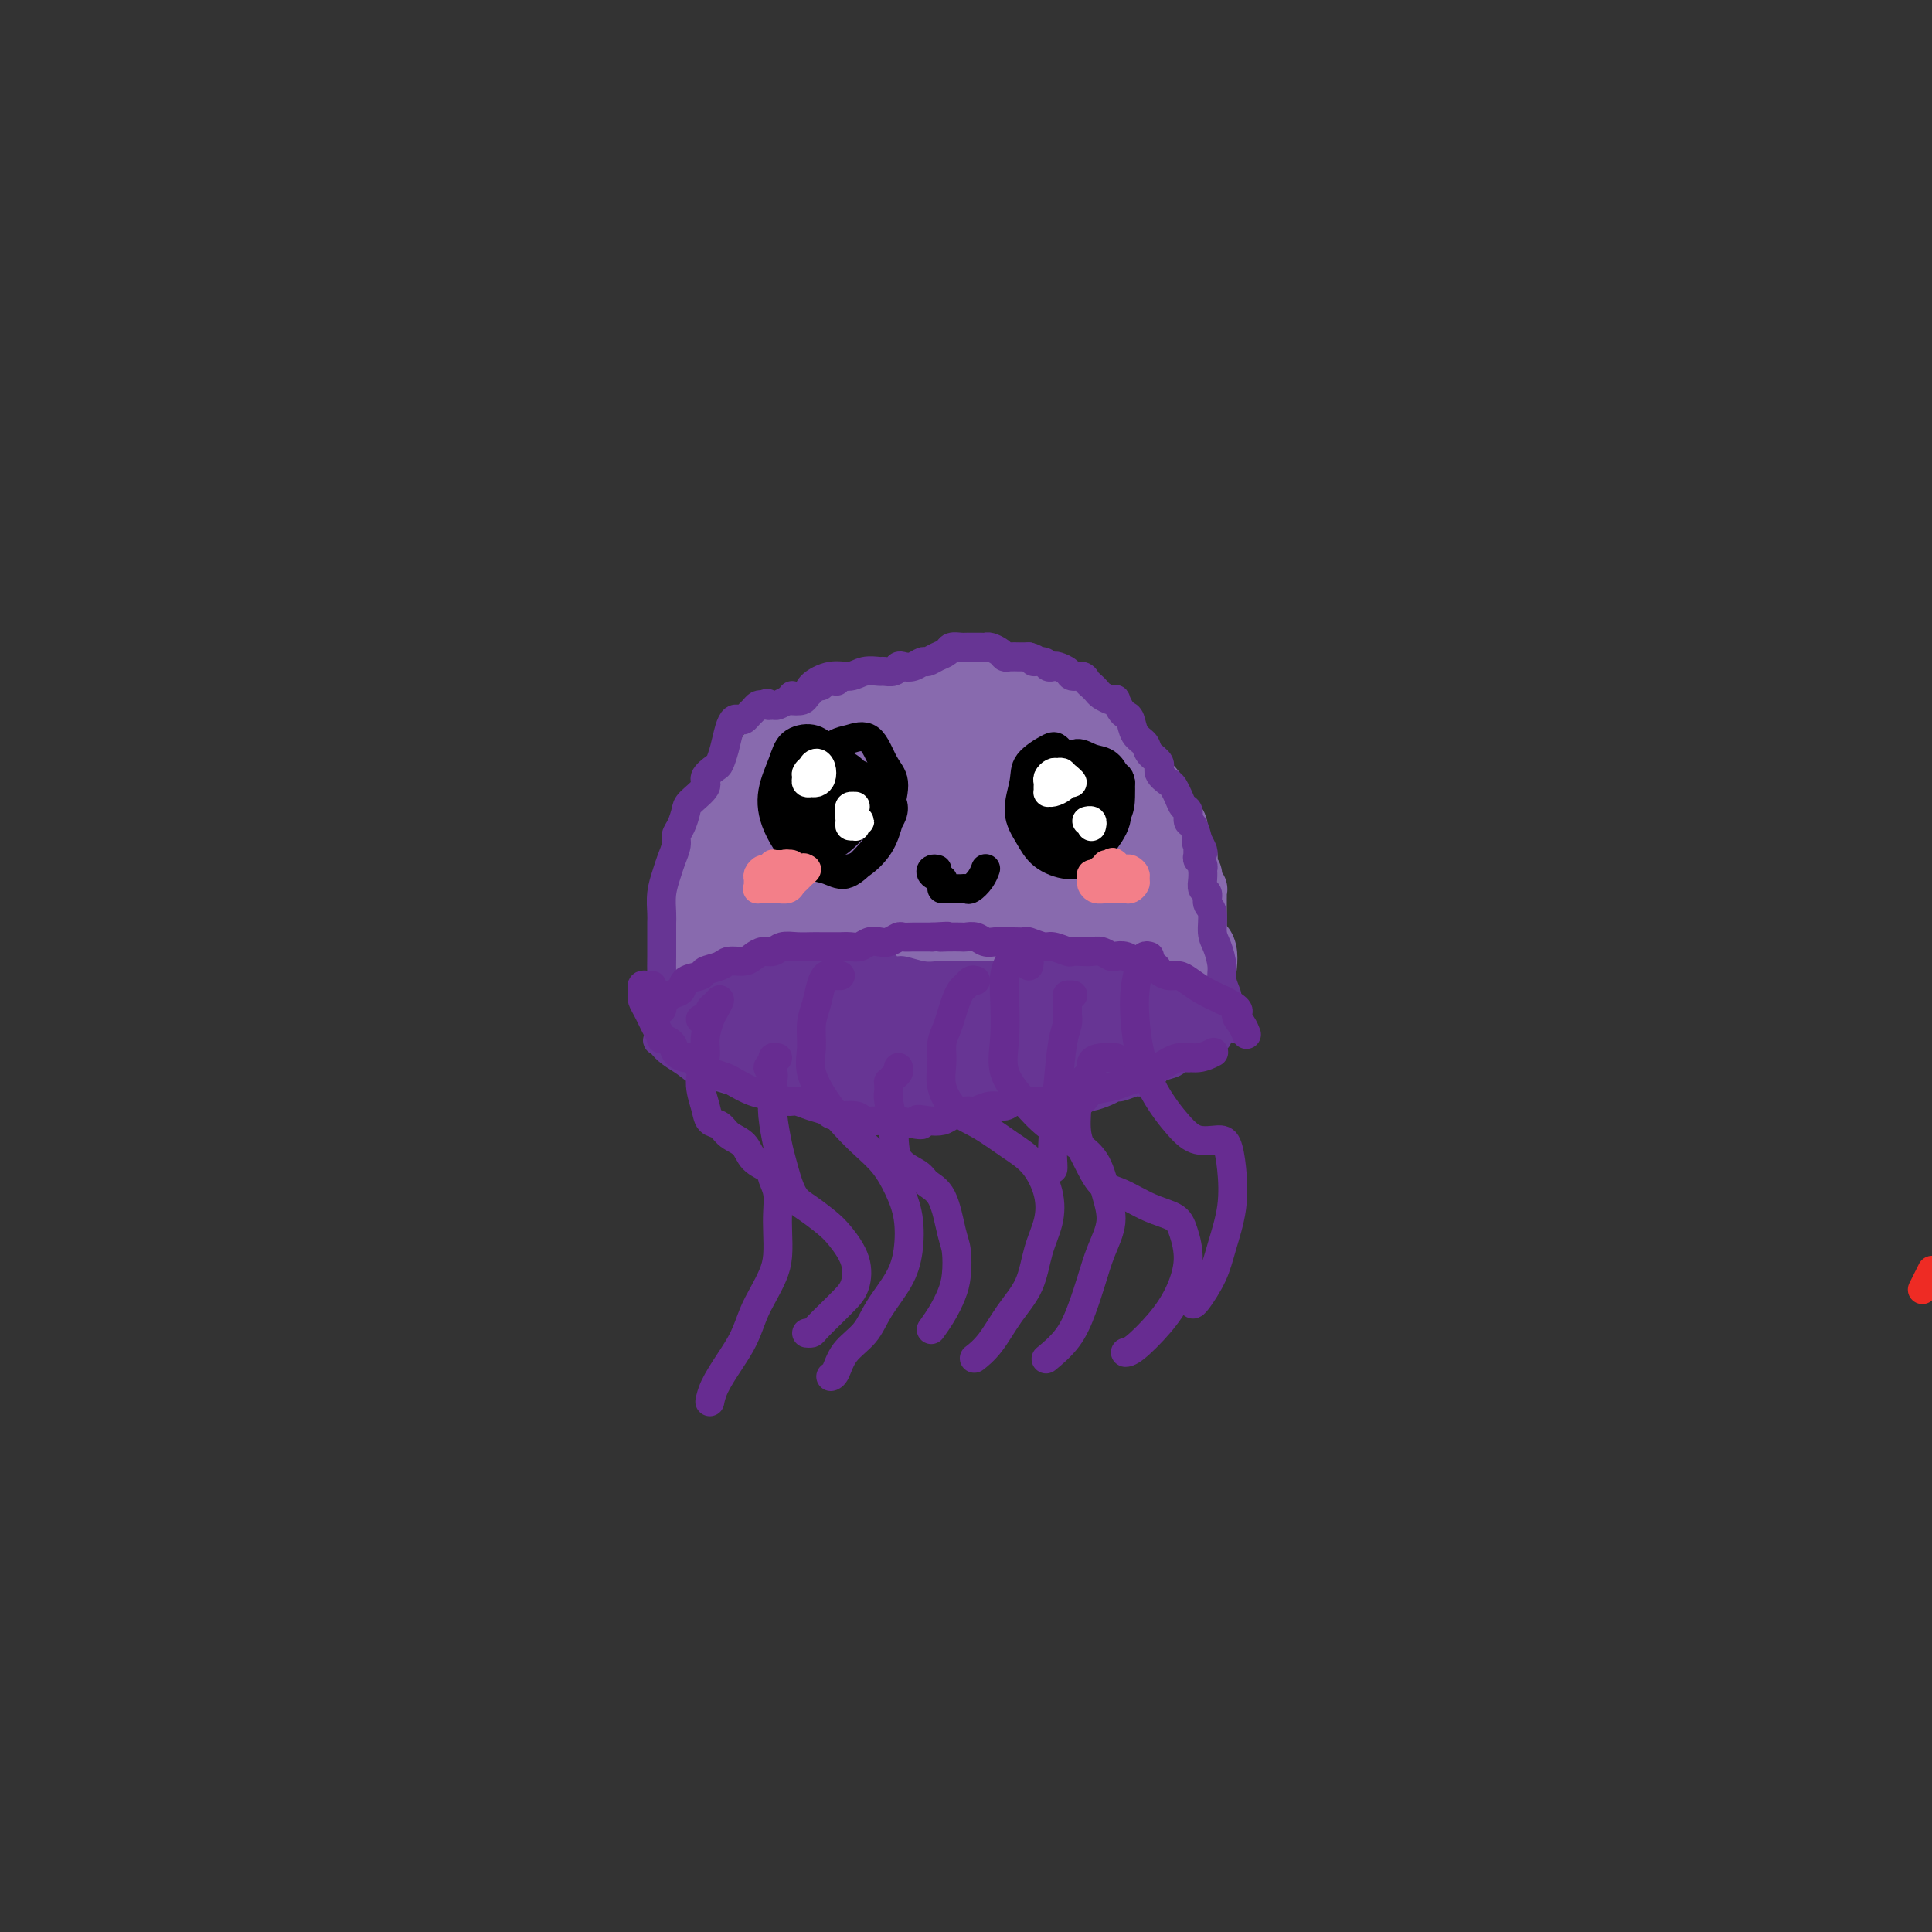 <svg viewBox='0 0 400 400' version='1.1' xmlns='http://www.w3.org/2000/svg' xmlns:xlink='http://www.w3.org/1999/xlink'><rect x="0" y="0" width="400" height="400" fill="#333333" stroke="none"/><g fill='none' stroke='#EE2B24' stroke-width='6' stroke-linecap='round' stroke-linejoin='round'><path d='M398,267c0.000,0.000 2.000,-4.000 2,-4'/></g>
<g fill='none' stroke='#886AAE' stroke-width='6' stroke-linecap='round' stroke-linejoin='round'><path d='M149,210c-0.756,0.009 -1.512,0.018 -2,0c-0.488,-0.018 -0.709,-0.064 -1,0c-0.291,0.064 -0.652,0.237 -1,0c-0.348,-0.237 -0.682,-0.884 0,-1c0.682,-0.116 2.380,0.298 5,1c2.620,0.702 6.160,1.693 12,3c5.840,1.307 13.978,2.930 23,4c9.022,1.070 18.928,1.586 26,2c7.072,0.414 11.310,0.725 15,0c3.690,-0.725 6.833,-2.486 10,-4c3.167,-1.514 6.358,-2.781 9,-4c2.642,-1.219 4.734,-2.392 6,-4c1.266,-1.608 1.706,-3.653 2,-6c0.294,-2.347 0.443,-4.995 -1,-7c-1.443,-2.005 -4.478,-3.367 -8,-5c-3.522,-1.633 -7.530,-3.539 -13,-5c-5.470,-1.461 -12.403,-2.479 -20,-4c-7.597,-1.521 -15.859,-3.547 -24,-5c-8.141,-1.453 -16.162,-2.335 -23,-3c-6.838,-0.665 -12.493,-1.114 -16,-1c-3.507,0.114 -4.867,0.790 -6,2c-1.133,1.210 -2.039,2.955 -2,5c0.039,2.045 1.023,4.389 2,7c0.977,2.611 1.947,5.490 4,8c2.053,2.510 5.188,4.651 10,7c4.812,2.349 11.302,4.906 19,7c7.698,2.094 16.605,3.724 24,4c7.395,0.276 13.280,-0.802 18,-2c4.720,-1.198 8.275,-2.517 11,-4c2.725,-1.483 4.618,-3.130 6,-5c1.382,-1.870 2.252,-3.963 2,-6c-0.252,-2.037 -1.626,-4.019 -3,-6'/><path d='M233,188c-1.814,-2.595 -5.849,-3.084 -11,-4c-5.151,-0.916 -11.417,-2.259 -19,-3c-7.583,-0.741 -16.483,-0.880 -25,-1c-8.517,-0.120 -16.652,-0.220 -22,0c-5.348,0.220 -7.908,0.761 -6,3c1.908,2.239 8.285,6.175 16,10c7.715,3.825 16.768,7.540 25,10c8.232,2.460 15.644,3.666 22,4c6.356,0.334 11.656,-0.203 16,-1c4.344,-0.797 7.733,-1.856 10,-3c2.267,-1.144 3.411,-2.375 4,-4c0.589,-1.625 0.621,-3.643 -1,-5c-1.621,-1.357 -4.895,-2.052 -10,-3c-5.105,-0.948 -12.041,-2.150 -19,-3c-6.959,-0.850 -13.943,-1.348 -22,-2c-8.057,-0.652 -17.188,-1.457 -24,-2c-6.812,-0.543 -11.304,-0.824 -13,0c-1.696,0.824 -0.595,2.752 2,5c2.595,2.248 6.683,4.814 13,8c6.317,3.186 14.863,6.991 22,9c7.137,2.009 12.864,2.221 18,2c5.136,-0.221 9.681,-0.874 13,-2c3.319,-1.126 5.413,-2.725 6,-4c0.587,-1.275 -0.332,-2.225 -2,-3c-1.668,-0.775 -4.085,-1.375 -9,-2c-4.915,-0.625 -12.330,-1.276 -21,-2c-8.670,-0.724 -18.597,-1.523 -26,-2c-7.403,-0.477 -12.283,-0.633 -12,0c0.283,0.633 5.730,2.055 11,4c5.270,1.945 10.363,4.413 15,6c4.637,1.587 8.819,2.294 13,3'/><path d='M197,206c7.178,1.133 5.622,-2.533 5,-4c-0.622,-1.467 -0.311,-0.733 0,0'/><path d='M149,210c-0.196,0.445 -0.392,0.890 -1,1c-0.608,0.110 -1.627,-0.114 -2,0c-0.373,0.114 -0.100,0.566 0,0c0.100,-0.566 0.028,-2.148 0,-3c-0.028,-0.852 -0.011,-0.972 0,-2c0.011,-1.028 0.017,-2.965 0,-4c-0.017,-1.035 -0.058,-1.170 0,-2c0.058,-0.830 0.216,-2.357 0,-3c-0.216,-0.643 -0.807,-0.402 -1,-1c-0.193,-0.598 0.010,-2.035 0,-3c-0.010,-0.965 -0.233,-1.457 0,-2c0.233,-0.543 0.922,-1.136 1,-2c0.078,-0.864 -0.457,-1.999 0,-3c0.457,-1.001 1.904,-1.869 3,-3c1.096,-1.131 1.841,-2.526 3,-4c1.159,-1.474 2.730,-3.029 4,-4c1.270,-0.971 2.237,-1.359 3,-2c0.763,-0.641 1.321,-1.534 2,-2c0.679,-0.466 1.477,-0.506 2,-1c0.523,-0.494 0.769,-1.442 1,-2c0.231,-0.558 0.446,-0.727 1,-1c0.554,-0.273 1.445,-0.651 2,-1c0.555,-0.349 0.772,-0.670 1,-1c0.228,-0.330 0.466,-0.669 1,-1c0.534,-0.331 1.363,-0.653 2,-1c0.637,-0.347 1.080,-0.719 2,-1c0.920,-0.281 2.315,-0.471 3,-1c0.685,-0.529 0.659,-1.399 1,-2c0.341,-0.601 1.050,-0.934 2,-1c0.950,-0.066 2.140,0.136 3,0c0.860,-0.136 1.388,-0.610 2,-1c0.612,-0.390 1.306,-0.695 2,-1'/><path d='M186,156c2.803,-1.233 1.309,-0.316 1,0c-0.309,0.316 0.565,0.032 1,0c0.435,-0.032 0.431,0.187 1,0c0.569,-0.187 1.710,-0.782 2,-1c0.290,-0.218 -0.270,-0.061 0,0c0.270,0.061 1.371,0.027 2,0c0.629,-0.027 0.785,-0.046 1,0c0.215,0.046 0.490,0.156 1,0c0.510,-0.156 1.254,-0.577 2,-1c0.746,-0.423 1.494,-0.847 2,-1c0.506,-0.153 0.768,-0.035 1,0c0.232,0.035 0.432,-0.012 1,0c0.568,0.012 1.503,0.082 2,0c0.497,-0.082 0.556,-0.317 1,0c0.444,0.317 1.274,1.185 2,2c0.726,0.815 1.349,1.576 2,2c0.651,0.424 1.329,0.510 2,1c0.671,0.490 1.334,1.385 2,2c0.666,0.615 1.334,0.951 2,1c0.666,0.049 1.329,-0.191 2,0c0.671,0.191 1.350,0.811 2,1c0.650,0.189 1.272,-0.052 2,0c0.728,0.052 1.561,0.398 2,1c0.439,0.602 0.483,1.461 1,2c0.517,0.539 1.505,0.758 2,1c0.495,0.242 0.496,0.506 1,1c0.504,0.494 1.511,1.218 2,2c0.489,0.782 0.461,1.622 1,2c0.539,0.378 1.645,0.294 2,1c0.355,0.706 -0.041,2.202 0,3c0.041,0.798 0.521,0.899 1,1'/><path d='M232,176c2.279,2.701 1.978,2.452 2,3c0.022,0.548 0.368,1.892 1,3c0.632,1.108 1.549,1.978 2,3c0.451,1.022 0.435,2.194 1,3c0.565,0.806 1.710,1.245 2,2c0.290,0.755 -0.276,1.825 0,3c0.276,1.175 1.393,2.454 2,3c0.607,0.546 0.702,0.360 1,1c0.298,0.640 0.798,2.105 1,3c0.202,0.895 0.106,1.219 0,2c-0.106,0.781 -0.221,2.018 0,3c0.221,0.982 0.777,1.709 1,2c0.223,0.291 0.111,0.145 0,0'/></g>
<g fill='none' stroke='#886AAE' stroke-width='12' stroke-linecap='round' stroke-linejoin='round'><path d='M142,208c-0.318,0.260 -0.635,0.520 -1,1c-0.365,0.480 -0.777,1.181 -1,1c-0.223,-0.181 -0.256,-1.245 0,-2c0.256,-0.755 0.801,-1.202 1,-2c0.199,-0.798 0.052,-1.946 0,-3c-0.052,-1.054 -0.010,-2.014 0,-3c0.010,-0.986 -0.012,-1.997 0,-3c0.012,-1.003 0.059,-1.997 0,-3c-0.059,-1.003 -0.224,-2.015 0,-3c0.224,-0.985 0.838,-1.942 1,-3c0.162,-1.058 -0.127,-2.217 0,-3c0.127,-0.783 0.672,-1.191 1,-2c0.328,-0.809 0.441,-2.017 1,-3c0.559,-0.983 1.565,-1.739 2,-3c0.435,-1.261 0.301,-3.027 1,-4c0.699,-0.973 2.232,-1.153 3,-2c0.768,-0.847 0.771,-2.363 1,-3c0.229,-0.637 0.684,-0.397 1,-1c0.316,-0.603 0.493,-2.048 1,-3c0.507,-0.952 1.342,-1.411 2,-2c0.658,-0.589 1.138,-1.310 2,-2c0.862,-0.690 2.107,-1.351 3,-2c0.893,-0.649 1.435,-1.287 2,-2c0.565,-0.713 1.153,-1.500 2,-2c0.847,-0.500 1.955,-0.712 3,-1c1.045,-0.288 2.029,-0.652 3,-1c0.971,-0.348 1.930,-0.681 3,-1c1.070,-0.319 2.249,-0.624 3,-1c0.751,-0.376 1.072,-0.822 2,-1c0.928,-0.178 2.464,-0.089 4,0'/><path d='M182,149c3.390,-0.774 2.866,-0.207 3,0c0.134,0.207 0.927,0.056 2,0c1.073,-0.056 2.427,-0.015 3,0c0.573,0.015 0.366,0.004 1,0c0.634,-0.004 2.109,-0.002 3,0c0.891,0.002 1.197,0.004 2,0c0.803,-0.004 2.103,-0.012 3,0c0.897,0.012 1.391,0.046 2,0c0.609,-0.046 1.333,-0.171 2,0c0.667,0.171 1.277,0.638 2,1c0.723,0.362 1.560,0.618 2,1c0.440,0.382 0.485,0.890 1,1c0.515,0.110 1.500,-0.177 2,0c0.500,0.177 0.515,0.818 1,1c0.485,0.182 1.440,-0.095 2,0c0.560,0.095 0.724,0.561 1,1c0.276,0.439 0.664,0.850 1,1c0.336,0.150 0.619,0.040 1,0c0.381,-0.040 0.861,-0.011 1,0c0.139,0.011 -0.064,0.002 0,0c0.064,-0.002 0.395,0.001 1,0c0.605,-0.001 1.486,-0.007 2,0c0.514,0.007 0.663,0.026 1,0c0.337,-0.026 0.864,-0.096 1,0c0.136,0.096 -0.117,0.358 0,1c0.117,0.642 0.604,1.663 1,2c0.396,0.337 0.700,-0.009 1,0c0.300,0.009 0.596,0.374 1,1c0.404,0.626 0.916,1.515 1,2c0.084,0.485 -0.262,0.567 0,1c0.262,0.433 1.131,1.216 2,2'/><path d='M228,164c1.185,1.506 0.646,0.772 1,1c0.354,0.228 1.600,1.418 2,2c0.400,0.582 -0.047,0.555 0,1c0.047,0.445 0.587,1.362 1,2c0.413,0.638 0.698,0.996 1,1c0.302,0.004 0.619,-0.347 1,0c0.381,0.347 0.824,1.392 1,2c0.176,0.608 0.085,0.778 0,1c-0.085,0.222 -0.163,0.496 0,1c0.163,0.504 0.568,1.237 1,2c0.432,0.763 0.890,1.555 1,2c0.110,0.445 -0.129,0.543 0,1c0.129,0.457 0.627,1.273 1,2c0.373,0.727 0.621,1.364 1,2c0.379,0.636 0.890,1.270 1,2c0.110,0.730 -0.182,1.557 0,2c0.182,0.443 0.836,0.503 1,1c0.164,0.497 -0.163,1.431 0,2c0.163,0.569 0.814,0.774 1,1c0.186,0.226 -0.095,0.473 0,1c0.095,0.527 0.565,1.335 1,2c0.435,0.665 0.835,1.188 1,2c0.165,0.812 0.097,1.914 0,3c-0.097,1.086 -0.222,2.157 0,3c0.222,0.843 0.790,1.458 1,3c0.210,1.542 0.060,4.012 0,5c-0.060,0.988 -0.030,0.494 0,0'/><path d='M142,206c-0.072,0.447 -0.145,0.893 0,1c0.145,0.107 0.507,-0.127 1,0c0.493,0.127 1.117,0.615 2,1c0.883,0.385 2.025,0.666 3,1c0.975,0.334 1.783,0.720 3,1c1.217,0.280 2.845,0.454 4,1c1.155,0.546 1.839,1.466 3,2c1.161,0.534 2.801,0.683 4,1c1.199,0.317 1.957,0.803 3,1c1.043,0.197 2.369,0.106 4,0c1.631,-0.106 3.566,-0.228 5,0c1.434,0.228 2.366,0.807 4,1c1.634,0.193 3.971,0.002 6,0c2.029,-0.002 3.750,0.185 6,0c2.250,-0.185 5.028,-0.742 8,-1c2.972,-0.258 6.139,-0.216 9,0c2.861,0.216 5.415,0.608 8,0c2.585,-0.608 5.201,-2.215 8,-3c2.799,-0.785 5.781,-0.746 8,-1c2.219,-0.254 3.674,-0.799 5,-1c1.326,-0.201 2.522,-0.057 3,0c0.478,0.057 0.239,0.029 0,0'/><path d='M227,202c0.757,0.847 1.515,1.694 2,2c0.485,0.306 0.699,0.071 1,0c0.301,-0.071 0.689,0.023 1,0c0.311,-0.023 0.544,-0.164 1,-1c0.456,-0.836 1.136,-2.366 1,-4c-0.136,-1.634 -1.086,-3.371 -2,-6c-0.914,-2.629 -1.790,-6.151 -3,-9c-1.210,-2.849 -2.753,-5.026 -5,-8c-2.247,-2.974 -5.197,-6.744 -7,-9c-1.803,-2.256 -2.458,-2.998 -3,-3c-0.542,-0.002 -0.971,0.735 -1,3c-0.029,2.265 0.342,6.059 1,10c0.658,3.941 1.602,8.030 3,12c1.398,3.970 3.251,7.822 5,10c1.749,2.178 3.393,2.684 5,3c1.607,0.316 3.177,0.444 4,0c0.823,-0.444 0.898,-1.460 1,-3c0.102,-1.540 0.231,-3.605 0,-6c-0.231,-2.395 -0.822,-5.122 -2,-8c-1.178,-2.878 -2.944,-5.909 -5,-9c-2.056,-3.091 -4.402,-6.243 -7,-9c-2.598,-2.757 -5.449,-5.117 -7,-5c-1.551,0.117 -1.801,2.713 -2,6c-0.199,3.287 -0.345,7.265 0,11c0.345,3.735 1.183,7.228 2,10c0.817,2.772 1.615,4.822 3,6c1.385,1.178 3.357,1.484 5,2c1.643,0.516 2.956,1.241 4,1c1.044,-0.241 1.820,-1.450 2,-3c0.180,-1.550 -0.234,-3.443 -1,-6c-0.766,-2.557 -1.883,-5.779 -3,-9'/><path d='M220,180c-1.082,-4.365 -2.785,-6.278 -5,-9c-2.215,-2.722 -4.940,-6.252 -7,-8c-2.060,-1.748 -3.455,-1.713 -4,0c-0.545,1.713 -0.242,5.105 0,9c0.242,3.895 0.421,8.295 1,12c0.579,3.705 1.558,6.715 3,9c1.442,2.285 3.347,3.844 5,5c1.653,1.156 3.054,1.910 4,2c0.946,0.090 1.438,-0.485 2,-1c0.562,-0.515 1.194,-0.971 1,-2c-0.194,-1.029 -1.214,-2.630 -2,-4c-0.786,-1.370 -1.337,-2.510 -2,-4c-0.663,-1.490 -1.437,-3.331 -3,-6c-1.563,-2.669 -3.915,-6.168 -5,-8c-1.085,-1.832 -0.901,-1.999 -1,-2c-0.099,-0.001 -0.479,0.164 0,2c0.479,1.836 1.817,5.344 3,8c1.183,2.656 2.212,4.462 3,6c0.788,1.538 1.336,2.810 2,4c0.664,1.190 1.444,2.299 2,3c0.556,0.701 0.889,0.992 1,1c0.111,0.008 0.000,-0.269 0,-1c-0.000,-0.731 0.110,-1.916 0,-3c-0.110,-1.084 -0.439,-2.067 -1,-3c-0.561,-0.933 -1.354,-1.815 -2,-3c-0.646,-1.185 -1.144,-2.673 -2,-4c-0.856,-1.327 -2.069,-2.494 -3,-4c-0.931,-1.506 -1.579,-3.352 -2,-4c-0.421,-0.648 -0.613,-0.097 -1,0c-0.387,0.097 -0.968,-0.258 -1,0c-0.032,0.258 0.484,1.129 1,2'/><path d='M207,177c-1.247,-1.077 0.636,2.731 2,5c1.364,2.269 2.208,2.999 3,4c0.792,1.001 1.531,2.273 2,3c0.469,0.727 0.670,0.908 1,1c0.330,0.092 0.791,0.095 1,0c0.209,-0.095 0.167,-0.288 0,-1c-0.167,-0.712 -0.458,-1.944 -1,-3c-0.542,-1.056 -1.333,-1.938 -2,-3c-0.667,-1.062 -1.208,-2.305 -2,-4c-0.792,-1.695 -1.834,-3.843 -3,-6c-1.166,-2.157 -2.456,-4.323 -4,-6c-1.544,-1.677 -3.341,-2.863 -4,-3c-0.659,-0.137 -0.181,0.777 0,2c0.181,1.223 0.066,2.755 1,5c0.934,2.245 2.918,5.202 5,8c2.082,2.798 4.262,5.435 6,8c1.738,2.565 3.034,5.057 4,6c0.966,0.943 1.601,0.338 2,0c0.399,-0.338 0.561,-0.408 1,-1c0.439,-0.592 1.154,-1.704 1,-3c-0.154,-1.296 -1.179,-2.775 -2,-5c-0.821,-2.225 -1.439,-5.197 -3,-8c-1.561,-2.803 -4.066,-5.437 -6,-8c-1.934,-2.563 -3.297,-5.056 -5,-7c-1.703,-1.944 -3.745,-3.340 -5,-4c-1.255,-0.660 -1.722,-0.584 -2,0c-0.278,0.584 -0.367,1.676 0,4c0.367,2.324 1.191,5.881 3,10c1.809,4.119 4.602,8.801 7,13c2.398,4.199 4.399,7.914 6,10c1.601,2.086 2.800,2.543 4,3'/><path d='M217,197c2.967,4.049 1.885,1.172 2,0c0.115,-1.172 1.427,-0.637 2,-1c0.573,-0.363 0.409,-1.622 0,-3c-0.409,-1.378 -1.061,-2.874 -2,-5c-0.939,-2.126 -2.164,-4.884 -4,-8c-1.836,-3.116 -4.284,-6.592 -7,-10c-2.716,-3.408 -5.699,-6.749 -8,-9c-2.301,-2.251 -3.918,-3.412 -5,-4c-1.082,-0.588 -1.627,-0.603 -2,1c-0.373,1.603 -0.574,4.822 0,9c0.574,4.178 1.922,9.313 4,14c2.078,4.687 4.887,8.925 7,12c2.113,3.075 3.532,4.988 5,6c1.468,1.012 2.985,1.124 4,1c1.015,-0.124 1.527,-0.483 2,-1c0.473,-0.517 0.908,-1.191 1,-3c0.092,-1.809 -0.160,-4.751 -1,-7c-0.840,-2.249 -2.268,-3.804 -4,-6c-1.732,-2.196 -3.767,-5.034 -6,-8c-2.233,-2.966 -4.663,-6.059 -7,-8c-2.337,-1.941 -4.581,-2.729 -6,-3c-1.419,-0.271 -2.013,-0.026 -3,1c-0.987,1.026 -2.368,2.832 -3,5c-0.632,2.168 -0.515,4.698 0,8c0.515,3.302 1.427,7.376 3,11c1.573,3.624 3.806,6.799 6,9c2.194,2.201 4.350,3.427 6,4c1.650,0.573 2.793,0.494 4,0c1.207,-0.494 2.479,-1.402 3,-3c0.521,-1.598 0.292,-3.885 0,-6c-0.292,-2.115 -0.646,-4.057 -1,-6'/><path d='M207,187c-0.697,-3.168 -1.939,-5.090 -4,-8c-2.061,-2.910 -4.941,-6.810 -8,-10c-3.059,-3.190 -6.297,-5.671 -8,-7c-1.703,-1.329 -1.871,-1.508 -2,0c-0.129,1.508 -0.219,4.701 0,8c0.219,3.299 0.747,6.705 1,10c0.253,3.295 0.232,6.481 1,9c0.768,2.519 2.325,4.373 4,6c1.675,1.627 3.468,3.027 5,4c1.532,0.973 2.803,1.520 4,1c1.197,-0.520 2.319,-2.108 3,-4c0.681,-1.892 0.920,-4.088 1,-7c0.080,-2.912 0.002,-6.541 -1,-10c-1.002,-3.459 -2.929,-6.747 -5,-10c-2.071,-3.253 -4.287,-6.471 -7,-9c-2.713,-2.529 -5.925,-4.368 -8,-5c-2.075,-0.632 -3.015,-0.058 -4,1c-0.985,1.058 -2.017,2.598 -3,5c-0.983,2.402 -1.918,5.664 -2,9c-0.082,3.336 0.689,6.744 2,10c1.311,3.256 3.163,6.359 5,9c1.837,2.641 3.660,4.821 5,6c1.340,1.179 2.197,1.358 3,1c0.803,-0.358 1.551,-1.254 2,-2c0.449,-0.746 0.599,-1.341 1,-3c0.401,-1.659 1.052,-4.383 1,-7c-0.052,-2.617 -0.807,-5.127 -2,-8c-1.193,-2.873 -2.825,-6.110 -5,-9c-2.175,-2.890 -4.893,-5.432 -7,-7c-2.107,-1.568 -3.602,-2.162 -5,-2c-1.398,0.162 -2.699,1.081 -4,2'/><path d='M170,160c-1.706,1.058 -1.472,3.702 -2,7c-0.528,3.298 -1.817,7.251 -2,11c-0.183,3.749 0.741,7.293 2,10c1.259,2.707 2.853,4.576 5,6c2.147,1.424 4.846,2.402 7,3c2.154,0.598 3.761,0.814 5,0c1.239,-0.814 2.108,-2.660 3,-4c0.892,-1.340 1.807,-2.174 2,-4c0.193,-1.826 -0.335,-4.642 -1,-7c-0.665,-2.358 -1.467,-4.256 -3,-6c-1.533,-1.744 -3.799,-3.333 -6,-5c-2.201,-1.667 -4.338,-3.412 -7,-4c-2.662,-0.588 -5.848,-0.017 -8,0c-2.152,0.017 -3.269,-0.519 -5,0c-1.731,0.519 -4.076,2.092 -5,4c-0.924,1.908 -0.428,4.151 0,7c0.428,2.849 0.790,6.305 2,9c1.210,2.695 3.270,4.630 5,6c1.730,1.370 3.129,2.176 5,2c1.871,-0.176 4.214,-1.334 6,-3c1.786,-1.666 3.017,-3.838 4,-6c0.983,-2.162 1.719,-4.312 2,-7c0.281,-2.688 0.107,-5.913 -1,-8c-1.107,-2.087 -3.148,-3.038 -5,-4c-1.852,-0.962 -3.514,-1.937 -6,-2c-2.486,-0.063 -5.795,0.785 -8,3c-2.205,2.215 -3.306,5.795 -4,10c-0.694,4.205 -0.980,9.034 -1,13c-0.020,3.966 0.225,7.068 1,9c0.775,1.932 2.078,2.695 3,3c0.922,0.305 1.461,0.153 2,0'/><path d='M160,203c1.771,0.164 3.697,-0.925 5,-2c1.303,-1.075 1.983,-2.136 3,-4c1.017,-1.864 2.372,-4.532 3,-7c0.628,-2.468 0.529,-4.738 0,-7c-0.529,-2.262 -1.487,-4.517 -3,-6c-1.513,-1.483 -3.580,-2.195 -6,-2c-2.420,0.195 -5.194,1.298 -7,3c-1.806,1.702 -2.643,4.005 -4,6c-1.357,1.995 -3.234,3.683 -4,6c-0.766,2.317 -0.422,5.263 1,8c1.422,2.737 3.921,5.265 6,7c2.079,1.735 3.736,2.676 5,3c1.264,0.324 2.133,0.030 3,-1c0.867,-1.030 1.733,-2.797 2,-4c0.267,-1.203 -0.063,-1.842 0,-3c0.063,-1.158 0.521,-2.835 0,-4c-0.521,-1.165 -2.020,-1.818 -3,-3c-0.980,-1.182 -1.439,-2.891 -2,-3c-0.561,-0.109 -1.222,1.383 -1,3c0.222,1.617 1.329,3.358 2,4c0.671,0.642 0.906,0.183 1,0c0.094,-0.183 0.047,-0.092 0,0'/><path d='M164,201c-0.194,0.114 -0.389,0.229 0,1c0.389,0.771 1.360,2.199 2,3c0.640,0.801 0.948,0.976 2,1c1.052,0.024 2.849,-0.102 5,0c2.151,0.102 4.657,0.431 7,0c2.343,-0.431 4.523,-1.622 6,-3c1.477,-1.378 2.252,-2.944 3,-4c0.748,-1.056 1.468,-1.603 2,-2c0.532,-0.397 0.874,-0.642 1,0c0.126,0.642 0.034,2.173 0,3c-0.034,0.827 -0.010,0.951 0,1c0.010,0.049 0.005,0.025 0,0'/><path d='M158,180c-0.308,0.009 -0.615,0.018 -1,0c-0.385,-0.018 -0.847,-0.062 -1,0c-0.153,0.062 0.004,0.229 0,0c-0.004,-0.229 -0.167,-0.854 0,-2c0.167,-1.146 0.666,-2.813 1,-4c0.334,-1.187 0.503,-1.893 1,-3c0.497,-1.107 1.322,-2.616 2,-4c0.678,-1.384 1.209,-2.644 2,-4c0.791,-1.356 1.842,-2.810 3,-4c1.158,-1.190 2.422,-2.116 4,-3c1.578,-0.884 3.471,-1.724 5,-3c1.529,-1.276 2.693,-2.986 4,-4c1.307,-1.014 2.758,-1.332 4,-2c1.242,-0.668 2.275,-1.684 3,-2c0.725,-0.316 1.142,0.070 2,0c0.858,-0.070 2.157,-0.597 3,-1c0.843,-0.403 1.230,-0.683 2,-1c0.770,-0.317 1.922,-0.669 3,-1c1.078,-0.331 2.080,-0.639 3,-1c0.920,-0.361 1.757,-0.775 2,-1c0.243,-0.225 -0.107,-0.260 0,0c0.107,0.260 0.673,0.815 1,1c0.327,0.185 0.415,0.001 1,0c0.585,-0.001 1.667,0.182 2,0c0.333,-0.182 -0.083,-0.729 0,-1c0.083,-0.271 0.666,-0.265 1,0c0.334,0.265 0.418,0.789 1,1c0.582,0.211 1.661,0.109 2,0c0.339,-0.109 -0.064,-0.225 0,0c0.064,0.225 0.594,0.791 1,1c0.406,0.209 0.687,0.060 1,0c0.313,-0.060 0.656,-0.030 1,0'/><path d='M211,142c2.173,0.090 1.107,-0.186 1,0c-0.107,0.186 0.745,0.833 1,1c0.255,0.167 -0.085,-0.148 0,0c0.085,0.148 0.597,0.757 1,1c0.403,0.243 0.698,0.118 1,0c0.302,-0.118 0.609,-0.228 1,0c0.391,0.228 0.864,0.796 1,1c0.136,0.204 -0.065,0.044 0,0c0.065,-0.044 0.396,0.030 1,0c0.604,-0.030 1.482,-0.162 2,0c0.518,0.162 0.678,0.618 1,1c0.322,0.382 0.807,0.690 1,1c0.193,0.310 0.093,0.621 0,1c-0.093,0.379 -0.180,0.826 0,1c0.180,0.174 0.625,0.075 1,0c0.375,-0.075 0.678,-0.125 1,0c0.322,0.125 0.664,0.425 1,1c0.336,0.575 0.667,1.425 1,2c0.333,0.575 0.668,0.875 1,1c0.332,0.125 0.662,0.076 1,0c0.338,-0.076 0.683,-0.179 1,0c0.317,0.179 0.606,0.639 1,1c0.394,0.361 0.893,0.622 1,1c0.107,0.378 -0.179,0.872 0,1c0.179,0.128 0.822,-0.110 1,0c0.178,0.110 -0.111,0.568 0,1c0.111,0.432 0.621,0.837 1,1c0.379,0.163 0.627,0.085 1,0c0.373,-0.085 0.870,-0.177 1,0c0.130,0.177 -0.106,0.622 0,1c0.106,0.378 0.553,0.689 1,1'/><path d='M236,160c2.653,2.496 1.284,1.237 1,1c-0.284,-0.237 0.515,0.547 1,1c0.485,0.453 0.655,0.573 1,1c0.345,0.427 0.866,1.161 1,2c0.134,0.839 -0.118,1.782 0,2c0.118,0.218 0.605,-0.290 1,0c0.395,0.290 0.698,1.377 1,2c0.302,0.623 0.602,0.783 1,1c0.398,0.217 0.895,0.491 1,1c0.105,0.509 -0.182,1.253 0,2c0.182,0.747 0.832,1.495 1,2c0.168,0.505 -0.147,0.765 0,1c0.147,0.235 0.756,0.443 1,1c0.244,0.557 0.122,1.464 0,2c-0.122,0.536 -0.243,0.703 0,1c0.243,0.297 0.850,0.724 1,1c0.150,0.276 -0.156,0.402 0,1c0.156,0.598 0.774,1.669 1,2c0.226,0.331 0.061,-0.079 0,0c-0.061,0.079 -0.016,0.646 0,1c0.016,0.354 0.004,0.494 0,1c-0.004,0.506 -0.001,1.379 0,2c0.001,0.621 0.000,0.992 0,1c-0.000,0.008 -0.000,-0.346 0,0c0.000,0.346 0.000,1.391 0,2c-0.000,0.609 -0.000,0.782 0,1c0.000,0.218 0.000,0.481 0,1c-0.000,0.519 -0.000,1.294 0,2c0.000,0.706 0.000,1.345 0,2c-0.000,0.655 -0.000,1.328 0,2'/><path d='M248,199c0.437,4.724 -0.470,2.534 -1,2c-0.530,-0.534 -0.681,0.587 -1,1c-0.319,0.413 -0.805,0.118 -1,0c-0.195,-0.118 -0.097,-0.059 0,0'/><path d='M145,195c-0.309,-0.043 -0.618,-0.086 -1,0c-0.382,0.086 -0.835,0.301 -1,0c-0.165,-0.301 -0.040,-1.119 0,-2c0.040,-0.881 -0.004,-1.826 0,-3c0.004,-1.174 0.057,-2.576 0,-4c-0.057,-1.424 -0.222,-2.871 0,-4c0.222,-1.129 0.832,-1.942 1,-3c0.168,-1.058 -0.106,-2.361 0,-3c0.106,-0.639 0.591,-0.613 1,-1c0.409,-0.387 0.742,-1.187 1,-2c0.258,-0.813 0.440,-1.640 1,-2c0.560,-0.360 1.499,-0.254 2,-1c0.501,-0.746 0.563,-2.344 1,-3c0.437,-0.656 1.248,-0.369 2,-1c0.752,-0.631 1.444,-2.181 2,-3c0.556,-0.819 0.977,-0.908 1,-1c0.023,-0.092 -0.352,-0.188 0,-1c0.352,-0.812 1.430,-2.340 2,-3c0.570,-0.660 0.631,-0.453 1,-1c0.369,-0.547 1.047,-1.848 2,-3c0.953,-1.152 2.182,-2.155 3,-3c0.818,-0.845 1.226,-1.532 2,-2c0.774,-0.468 1.915,-0.718 3,-1c1.085,-0.282 2.114,-0.598 3,-1c0.886,-0.402 1.629,-0.891 3,-1c1.371,-0.109 3.369,0.163 5,0c1.631,-0.163 2.895,-0.761 4,-1c1.105,-0.239 2.053,-0.120 3,0'/><path d='M186,145c3.861,-0.635 3.015,-0.221 3,0c-0.015,0.221 0.802,0.249 2,0c1.198,-0.249 2.777,-0.774 4,-1c1.223,-0.226 2.091,-0.153 3,0c0.909,0.153 1.860,0.387 3,1c1.140,0.613 2.469,1.604 3,2c0.531,0.396 0.266,0.198 0,0'/></g>
<g fill='none' stroke='#673594' stroke-width='6' stroke-linecap='round' stroke-linejoin='round'><path d='M139,215c-0.006,-0.025 -0.013,-0.049 0,0c0.013,0.049 0.045,0.172 0,0c-0.045,-0.172 -0.168,-0.638 0,-1c0.168,-0.362 0.626,-0.619 1,-1c0.374,-0.381 0.665,-0.887 1,-1c0.335,-0.113 0.713,0.165 1,0c0.287,-0.165 0.484,-0.775 1,-1c0.516,-0.225 1.350,-0.064 2,0c0.650,0.064 1.115,0.032 2,0c0.885,-0.032 2.190,-0.065 3,0c0.810,0.065 1.123,0.228 2,0c0.877,-0.228 2.317,-0.847 3,-1c0.683,-0.153 0.610,0.159 1,0c0.390,-0.159 1.242,-0.789 2,-1c0.758,-0.211 1.423,-0.003 2,0c0.577,0.003 1.066,-0.198 2,0c0.934,0.198 2.313,0.795 4,1c1.687,0.205 3.683,0.016 5,0c1.317,-0.016 1.957,0.139 3,0c1.043,-0.139 2.491,-0.573 3,-1c0.509,-0.427 0.081,-0.845 0,-1c-0.081,-0.155 0.186,-0.045 1,0c0.814,0.045 2.174,0.026 3,0c0.826,-0.026 1.116,-0.060 2,0c0.884,0.060 2.361,0.212 3,0c0.639,-0.212 0.439,-0.789 1,-1c0.561,-0.211 1.882,-0.057 3,0c1.118,0.057 2.034,0.016 3,0c0.966,-0.016 1.983,-0.008 3,0'/><path d='M196,207c6.681,-0.370 4.384,-0.296 4,0c-0.384,0.296 1.146,0.815 2,1c0.854,0.185 1.032,0.035 2,0c0.968,-0.035 2.727,0.043 4,0c1.273,-0.043 2.059,-0.207 3,0c0.941,0.207 2.037,0.784 3,1c0.963,0.216 1.793,0.072 3,0c1.207,-0.072 2.791,-0.071 4,0c1.209,0.071 2.044,0.211 3,0c0.956,-0.211 2.032,-0.772 3,-1c0.968,-0.228 1.829,-0.122 3,0c1.171,0.122 2.653,0.260 4,0c1.347,-0.260 2.561,-0.917 4,-1c1.439,-0.083 3.104,0.409 5,1c1.896,0.591 4.024,1.282 6,2c1.976,0.718 3.801,1.462 5,2c1.199,0.538 1.771,0.868 2,1c0.229,0.132 0.114,0.066 0,0'/><path d='M151,213c0.196,0.423 0.393,0.845 0,1c-0.393,0.155 -1.375,0.042 -2,0c-0.625,-0.042 -0.893,-0.012 -1,0c-0.107,0.012 -0.054,0.006 0,0'/><path d='M141,211c-0.303,-0.031 -0.607,-0.062 -1,0c-0.393,0.062 -0.876,0.217 -1,0c-0.124,-0.217 0.110,-0.805 0,-1c-0.110,-0.195 -0.565,0.002 -1,0c-0.435,-0.002 -0.849,-0.204 -1,0c-0.151,0.204 -0.040,0.814 0,1c0.040,0.186 0.009,-0.053 0,0c-0.009,0.053 0.003,0.398 0,1c-0.003,0.602 -0.020,1.459 0,2c0.020,0.541 0.076,0.765 0,1c-0.076,0.235 -0.285,0.482 0,1c0.285,0.518 1.064,1.305 2,2c0.936,0.695 2.028,1.296 3,2c0.972,0.704 1.825,1.512 3,2c1.175,0.488 2.674,0.655 4,1c1.326,0.345 2.481,0.867 4,1c1.519,0.133 3.404,-0.122 5,0c1.596,0.122 2.905,0.620 4,1c1.095,0.380 1.978,0.641 3,1c1.022,0.359 2.184,0.814 3,1c0.816,0.186 1.285,0.102 2,0c0.715,-0.102 1.675,-0.224 3,0c1.325,0.224 3.015,0.792 4,1c0.985,0.208 1.264,0.056 2,0c0.736,-0.056 1.930,-0.015 3,0c1.070,0.015 2.015,0.004 3,0c0.985,-0.004 2.010,-0.001 3,0c0.990,0.001 1.946,0.000 3,0c1.054,-0.000 2.207,-0.000 3,0c0.793,0.000 1.227,0.000 2,0c0.773,-0.000 1.887,-0.000 3,0'/><path d='M199,228c8.951,0.928 4.327,0.249 3,0c-1.327,-0.249 0.642,-0.067 2,0c1.358,0.067 2.106,0.018 3,0c0.894,-0.018 1.934,-0.005 3,0c1.066,0.005 2.157,0.002 3,0c0.843,-0.002 1.438,-0.005 2,0c0.562,0.005 1.090,0.016 2,0c0.910,-0.016 2.201,-0.060 3,0c0.799,0.060 1.107,0.222 2,0c0.893,-0.222 2.370,-0.829 3,-1c0.630,-0.171 0.414,0.094 1,0c0.586,-0.094 1.974,-0.546 3,-1c1.026,-0.454 1.688,-0.909 2,-1c0.312,-0.091 0.273,0.183 1,0c0.727,-0.183 2.220,-0.823 3,-1c0.780,-0.177 0.847,0.107 1,0c0.153,-0.107 0.393,-0.607 1,-1c0.607,-0.393 1.581,-0.679 2,-1c0.419,-0.321 0.283,-0.676 1,-1c0.717,-0.324 2.286,-0.616 3,-1c0.714,-0.384 0.571,-0.858 1,-1c0.429,-0.142 1.428,0.049 2,0c0.572,-0.049 0.717,-0.338 1,-1c0.283,-0.662 0.703,-1.697 1,-2c0.297,-0.303 0.472,0.126 1,0c0.528,-0.126 1.411,-0.807 2,-1c0.589,-0.193 0.884,0.103 1,0c0.116,-0.103 0.052,-0.605 0,-1c-0.052,-0.395 -0.091,-0.683 0,-1c0.091,-0.317 0.312,-0.662 0,-1c-0.312,-0.338 -1.156,-0.669 -2,-1'/><path d='M250,211c-0.520,-0.574 -1.321,-0.007 -2,0c-0.679,0.007 -1.237,-0.544 -2,-1c-0.763,-0.456 -1.733,-0.817 -3,-1c-1.267,-0.183 -2.832,-0.190 -5,0c-2.168,0.190 -4.940,0.576 -8,1c-3.060,0.424 -6.408,0.887 -10,1c-3.592,0.113 -7.426,-0.123 -11,0c-3.574,0.123 -6.886,0.607 -10,1c-3.114,0.393 -6.029,0.697 -9,1c-2.971,0.303 -5.996,0.606 -9,1c-3.004,0.394 -5.985,0.879 -8,1c-2.015,0.121 -3.063,-0.123 -4,0c-0.937,0.123 -1.762,0.614 -2,1c-0.238,0.386 0.113,0.667 0,1c-0.113,0.333 -0.688,0.718 0,1c0.688,0.282 2.641,0.461 6,1c3.359,0.539 8.124,1.437 13,2c4.876,0.563 9.863,0.792 15,1c5.137,0.208 10.425,0.396 14,0c3.575,-0.396 5.437,-1.374 7,-2c1.563,-0.626 2.827,-0.899 3,-1c0.173,-0.101 -0.746,-0.030 -3,0c-2.254,0.030 -5.845,0.018 -10,0c-4.155,-0.018 -8.876,-0.041 -15,0c-6.124,0.041 -13.653,0.145 -20,0c-6.347,-0.145 -11.513,-0.539 -15,-1c-3.487,-0.461 -5.296,-0.990 -6,-1c-0.704,-0.010 -0.305,0.497 1,1c1.305,0.503 3.516,1.001 7,2c3.484,0.999 8.242,2.500 13,4'/><path d='M177,224c6.387,1.346 11.856,1.210 18,1c6.144,-0.210 12.964,-0.494 18,-1c5.036,-0.506 8.288,-1.236 10,-2c1.712,-0.764 1.883,-1.563 2,-2c0.117,-0.437 0.180,-0.511 -1,-1c-1.180,-0.489 -3.605,-1.394 -7,-2c-3.395,-0.606 -7.762,-0.915 -13,-1c-5.238,-0.085 -11.347,0.053 -19,0c-7.653,-0.053 -16.849,-0.295 -23,-1c-6.151,-0.705 -9.257,-1.871 -10,-2c-0.743,-0.129 0.876,0.779 4,2c3.124,1.221 7.753,2.756 13,4c5.247,1.244 11.110,2.198 17,3c5.890,0.802 11.805,1.452 18,1c6.195,-0.452 12.670,-2.006 17,-3c4.330,-0.994 6.513,-1.430 8,-2c1.487,-0.570 2.276,-1.275 2,-2c-0.276,-0.725 -1.616,-1.469 -4,-2c-2.384,-0.531 -5.811,-0.850 -10,-1c-4.189,-0.150 -9.140,-0.130 -16,0c-6.860,0.130 -15.628,0.372 -24,0c-8.372,-0.372 -16.349,-1.356 -22,-2c-5.651,-0.644 -8.978,-0.947 -10,-1c-1.022,-0.053 0.260,0.144 3,1c2.740,0.856 6.936,2.371 12,4c5.064,1.629 10.995,3.372 18,4c7.005,0.628 15.084,0.141 23,0c7.916,-0.141 15.668,0.065 21,0c5.332,-0.065 8.243,-0.402 10,-1c1.757,-0.598 2.359,-1.457 2,-2c-0.359,-0.543 -1.680,-0.772 -3,-1'/><path d='M231,215c-1.793,-0.367 -4.777,-0.785 -9,-1c-4.223,-0.215 -9.687,-0.225 -15,0c-5.313,0.225 -10.475,0.687 -17,1c-6.525,0.313 -14.413,0.476 -21,0c-6.587,-0.476 -11.874,-1.593 -15,-2c-3.126,-0.407 -4.093,-0.105 -4,0c0.093,0.105 1.245,0.011 5,1c3.755,0.989 10.115,3.060 16,4c5.885,0.940 11.297,0.751 17,1c5.703,0.249 11.696,0.938 16,1c4.304,0.062 6.919,-0.501 9,-1c2.081,-0.499 3.629,-0.933 4,-1c0.371,-0.067 -0.436,0.232 -2,0c-1.564,-0.232 -3.885,-0.994 -7,-1c-3.115,-0.006 -7.023,0.745 -12,1c-4.977,0.255 -11.023,0.016 -17,0c-5.977,-0.016 -11.885,0.192 -16,0c-4.115,-0.192 -6.436,-0.784 -8,-1c-1.564,-0.216 -2.369,-0.054 -3,0c-0.631,0.054 -1.086,0.001 -2,0c-0.914,-0.001 -2.286,0.049 -3,0c-0.714,-0.049 -0.769,-0.198 -1,0c-0.231,0.198 -0.639,0.744 -1,1c-0.361,0.256 -0.674,0.223 -1,0c-0.326,-0.223 -0.665,-0.635 -1,-1c-0.335,-0.365 -0.668,-0.682 -1,-1'/><path d='M142,216c-11.571,-0.565 -2.999,-0.977 0,-1c2.999,-0.023 0.425,0.345 -1,0c-1.425,-0.345 -1.702,-1.402 -2,-2c-0.298,-0.598 -0.616,-0.738 -1,-1c-0.384,-0.262 -0.835,-0.647 -1,-1c-0.165,-0.353 -0.045,-0.673 0,-1c0.045,-0.327 0.014,-0.662 0,-1c-0.014,-0.338 -0.012,-0.679 0,-1c0.012,-0.321 0.035,-0.621 0,-1c-0.035,-0.379 -0.128,-0.838 0,-1c0.128,-0.162 0.476,-0.028 1,0c0.524,0.028 1.225,-0.049 2,0c0.775,0.049 1.625,0.223 2,0c0.375,-0.223 0.274,-0.844 1,-1c0.726,-0.156 2.277,0.151 3,0c0.723,-0.151 0.616,-0.762 1,-1c0.384,-0.238 1.257,-0.102 2,0c0.743,0.102 1.354,0.171 2,0c0.646,-0.171 1.328,-0.581 2,-1c0.672,-0.419 1.336,-0.848 2,-1c0.664,-0.152 1.328,-0.027 2,0c0.672,0.027 1.353,-0.044 2,0c0.647,0.044 1.260,0.204 2,0c0.740,-0.204 1.606,-0.773 2,-1c0.394,-0.227 0.317,-0.113 1,0c0.683,0.113 2.126,0.227 3,0c0.874,-0.227 1.179,-0.793 2,-1c0.821,-0.207 2.158,-0.056 3,0c0.842,0.056 1.188,0.015 2,0c0.812,-0.015 2.089,-0.004 3,0c0.911,0.004 1.455,0.002 2,0'/><path d='M179,200c6.549,-0.993 3.421,-0.476 3,0c-0.421,0.476 1.864,0.912 3,1c1.136,0.088 1.123,-0.173 2,0c0.877,0.173 2.643,0.778 4,1c1.357,0.222 2.303,0.059 3,0c0.697,-0.059 1.145,-0.016 2,0c0.855,0.016 2.117,0.003 3,0c0.883,-0.003 1.386,0.003 2,0c0.614,-0.003 1.337,-0.016 2,0c0.663,0.016 1.265,0.060 2,0c0.735,-0.060 1.605,-0.224 2,0c0.395,0.224 0.317,0.834 1,1c0.683,0.166 2.126,-0.114 3,0c0.874,0.114 1.178,0.622 2,1c0.822,0.378 2.162,0.626 3,1c0.838,0.374 1.172,0.874 2,1c0.828,0.126 2.148,-0.124 3,0c0.852,0.124 1.234,0.621 2,1c0.766,0.379 1.915,0.640 3,1c1.085,0.360 2.106,0.818 3,1c0.894,0.182 1.662,0.087 2,0c0.338,-0.087 0.247,-0.167 1,0c0.753,0.167 2.349,0.581 3,1c0.651,0.419 0.358,0.843 1,1c0.642,0.157 2.218,0.046 3,0c0.782,-0.046 0.769,-0.026 1,0c0.231,0.026 0.706,0.057 1,0c0.294,-0.057 0.409,-0.201 1,0c0.591,0.201 1.659,0.746 2,1c0.341,0.254 -0.045,0.215 0,0c0.045,-0.215 0.523,-0.608 1,-1'/><path d='M245,211c5.884,1.440 1.594,0.539 0,0c-1.594,-0.539 -0.491,-0.718 0,-1c0.491,-0.282 0.370,-0.668 0,-1c-0.370,-0.332 -0.988,-0.611 -1,-1c-0.012,-0.389 0.581,-0.889 0,-1c-0.581,-0.111 -2.336,0.165 -4,0c-1.664,-0.165 -3.237,-0.773 -6,-1c-2.763,-0.227 -6.716,-0.075 -10,0c-3.284,0.075 -5.900,0.073 -8,0c-2.100,-0.073 -3.683,-0.215 -5,0c-1.317,0.215 -2.366,0.789 -4,1c-1.634,0.211 -3.851,0.061 -6,0c-2.149,-0.061 -4.229,-0.031 -6,0c-1.771,0.031 -3.234,0.065 -4,0c-0.766,-0.065 -0.835,-0.228 -1,0c-0.165,0.228 -0.427,0.847 -1,1c-0.573,0.153 -1.457,-0.162 -2,0c-0.543,0.162 -0.746,0.800 -1,1c-0.254,0.200 -0.558,-0.037 -1,0c-0.442,0.037 -1.021,0.348 -1,0c0.021,-0.348 0.644,-1.357 2,-2c1.356,-0.643 3.446,-0.922 6,-1c2.554,-0.078 5.573,0.045 9,0c3.427,-0.045 7.260,-0.257 11,0c3.740,0.257 7.385,0.983 11,2c3.615,1.017 7.201,2.325 10,3c2.799,0.675 4.812,0.717 6,1c1.188,0.283 1.551,0.807 2,1c0.449,0.193 0.986,0.055 1,0c0.014,-0.055 -0.493,-0.028 -1,0'/><path d='M241,213c3.965,0.632 -0.621,-1.287 -3,-2c-2.379,-0.713 -2.549,-0.221 -3,0c-0.451,0.221 -1.182,0.172 -2,0c-0.818,-0.172 -1.722,-0.467 -3,-1c-1.278,-0.533 -2.930,-1.306 -5,-2c-2.070,-0.694 -4.558,-1.310 -8,-2c-3.442,-0.690 -7.839,-1.454 -11,-2c-3.161,-0.546 -5.086,-0.875 -7,-1c-1.914,-0.125 -3.819,-0.045 -6,0c-2.181,0.045 -4.640,0.055 -7,0c-2.360,-0.055 -4.622,-0.174 -6,0c-1.378,0.174 -1.874,0.642 -2,1c-0.126,0.358 0.117,0.607 0,1c-0.117,0.393 -0.595,0.932 -1,1c-0.405,0.068 -0.737,-0.333 -1,0c-0.263,0.333 -0.456,1.400 -1,2c-0.544,0.600 -1.441,0.734 -2,1c-0.559,0.266 -0.782,0.663 -1,1c-0.218,0.337 -0.430,0.612 -1,1c-0.570,0.388 -1.496,0.888 -2,1c-0.504,0.112 -0.586,-0.165 -1,0c-0.414,0.165 -1.161,0.774 -2,1c-0.839,0.226 -1.769,0.071 -2,0c-0.231,-0.071 0.236,-0.058 0,0c-0.236,0.058 -1.177,0.160 -2,0c-0.823,-0.160 -1.529,-0.582 -2,-1c-0.471,-0.418 -0.706,-0.833 -1,-1c-0.294,-0.167 -0.646,-0.086 -1,0c-0.354,0.086 -0.711,0.177 -1,0c-0.289,-0.177 -0.511,-0.622 0,-1c0.511,-0.378 1.756,-0.689 3,-1'/><path d='M160,209c0.248,-0.876 3.868,-1.064 8,-1c4.132,0.064 8.775,0.382 12,0c3.225,-0.382 5.033,-1.462 6,-2c0.967,-0.538 1.092,-0.532 1,-1c-0.092,-0.468 -0.400,-1.410 -1,-2c-0.600,-0.590 -1.493,-0.828 -3,-1c-1.507,-0.172 -3.630,-0.278 -6,0c-2.370,0.278 -4.987,0.942 -8,1c-3.013,0.058 -6.421,-0.488 -9,-1c-2.579,-0.512 -4.328,-0.988 -5,-1c-0.672,-0.012 -0.267,0.441 1,1c1.267,0.559 3.396,1.223 5,2c1.604,0.777 2.682,1.666 4,2c1.318,0.334 2.877,0.114 5,0c2.123,-0.114 4.811,-0.122 7,0c2.189,0.122 3.881,0.372 5,0c1.119,-0.372 1.666,-1.368 2,-2c0.334,-0.632 0.456,-0.899 0,-1c-0.456,-0.101 -1.489,-0.035 -3,0c-1.511,0.035 -3.498,0.039 -6,0c-2.502,-0.039 -5.517,-0.121 -9,0c-3.483,0.121 -7.432,0.445 -10,1c-2.568,0.555 -3.755,1.341 -5,2c-1.245,0.659 -2.548,1.190 -3,2c-0.452,0.810 -0.055,1.900 1,3c1.055,1.100 2.767,2.211 5,3c2.233,0.789 4.988,1.256 8,2c3.012,0.744 6.282,1.767 9,2c2.718,0.233 4.886,-0.322 6,-1c1.114,-0.678 1.176,-1.479 1,-2c-0.176,-0.521 -0.588,-0.760 -1,-1'/><path d='M177,214c0.300,-0.618 -1.949,-0.163 -4,0c-2.051,0.163 -3.905,0.035 -6,0c-2.095,-0.035 -4.429,0.022 -7,0c-2.571,-0.022 -5.377,-0.122 -7,0c-1.623,0.122 -2.064,0.468 -2,1c0.064,0.532 0.634,1.252 2,2c1.366,0.748 3.529,1.525 5,2c1.471,0.475 2.250,0.649 3,1c0.750,0.351 1.472,0.881 2,1c0.528,0.119 0.862,-0.171 1,0c0.138,0.171 0.081,0.803 0,1c-0.081,0.197 -0.186,-0.041 -1,0c-0.814,0.041 -2.338,0.362 -4,0c-1.662,-0.362 -3.464,-1.406 -5,-2c-1.536,-0.594 -2.806,-0.737 -4,-1c-1.194,-0.263 -2.310,-0.645 -3,-1c-0.690,-0.355 -0.952,-0.682 -1,-1c-0.048,-0.318 0.117,-0.628 0,-1c-0.117,-0.372 -0.517,-0.805 -1,-1c-0.483,-0.195 -1.048,-0.150 -1,0c0.048,0.150 0.708,0.406 1,1c0.292,0.594 0.215,1.526 1,2c0.785,0.474 2.431,0.491 4,1c1.569,0.509 3.059,1.509 5,2c1.941,0.491 4.331,0.471 7,1c2.669,0.529 5.616,1.606 8,2c2.384,0.394 4.206,0.106 6,0c1.794,-0.106 3.560,-0.028 5,0c1.440,0.028 2.554,0.008 4,0c1.446,-0.008 3.223,-0.004 5,0'/><path d='M190,224c6.243,0.464 4.349,0.124 4,0c-0.349,-0.124 0.847,-0.033 2,0c1.153,0.033 2.263,0.009 3,0c0.737,-0.009 1.100,-0.002 2,0c0.900,0.002 2.338,0.001 3,0c0.662,-0.001 0.548,-0.000 1,0c0.452,0.000 1.469,0.000 2,0c0.531,-0.000 0.575,-0.000 1,0c0.425,0.000 1.231,-0.000 2,0c0.769,0.000 1.501,0.000 2,0c0.499,-0.000 0.767,-0.000 1,0c0.233,0.000 0.433,0.001 1,0c0.567,-0.001 1.500,-0.003 2,0c0.500,0.003 0.567,0.011 1,0c0.433,-0.011 1.233,-0.041 2,0c0.767,0.041 1.500,0.152 2,0c0.500,-0.152 0.767,-0.566 1,-1c0.233,-0.434 0.433,-0.887 1,-1c0.567,-0.113 1.503,0.114 2,0c0.497,-0.114 0.557,-0.571 1,-1c0.443,-0.429 1.270,-0.832 2,-1c0.730,-0.168 1.362,-0.100 2,0c0.638,0.100 1.283,0.233 2,0c0.717,-0.233 1.505,-0.832 2,-1c0.495,-0.168 0.697,0.095 1,0c0.303,-0.095 0.707,-0.547 1,-1c0.293,-0.453 0.473,-0.906 1,-1c0.527,-0.094 1.399,0.171 2,0c0.601,-0.171 0.931,-0.777 1,-1c0.069,-0.223 -0.123,-0.064 0,0c0.123,0.064 0.562,0.032 1,0'/><path d='M241,216c3.585,-1.233 1.548,-0.316 1,0c-0.548,0.316 0.392,0.029 1,0c0.608,-0.029 0.884,0.199 1,0c0.116,-0.199 0.072,-0.827 0,-1c-0.072,-0.173 -0.173,0.108 0,0c0.173,-0.108 0.621,-0.603 1,-1c0.379,-0.397 0.690,-0.694 1,-1c0.310,-0.306 0.619,-0.621 1,-1c0.381,-0.379 0.834,-0.822 1,-1c0.166,-0.178 0.045,-0.093 0,0c-0.045,0.093 -0.014,0.193 0,0c0.014,-0.193 0.011,-0.677 0,-1c-0.011,-0.323 -0.031,-0.483 0,-1c0.031,-0.517 0.114,-1.391 0,-2c-0.114,-0.609 -0.425,-0.951 -1,-1c-0.575,-0.049 -1.414,0.197 -2,0c-0.586,-0.197 -0.917,-0.837 -1,-1c-0.083,-0.163 0.083,0.153 0,0c-0.083,-0.153 -0.417,-0.773 -1,-1c-0.583,-0.227 -1.417,-0.061 -2,0c-0.583,0.061 -0.916,0.017 -1,0c-0.084,-0.017 0.079,-0.008 0,0c-0.079,0.008 -0.401,0.016 -1,0c-0.599,-0.016 -1.474,-0.057 -2,0c-0.526,0.057 -0.703,0.212 -1,0c-0.297,-0.212 -0.715,-0.792 -1,-1c-0.285,-0.208 -0.437,-0.046 -1,0c-0.563,0.046 -1.536,-0.026 -2,0c-0.464,0.026 -0.418,0.150 -1,0c-0.582,-0.150 -1.791,-0.575 -3,-1'/><path d='M228,202c-3.519,-0.774 -2.316,-0.207 -2,0c0.316,0.207 -0.253,0.056 -1,0c-0.747,-0.056 -1.670,-0.016 -2,0c-0.330,0.016 -0.066,0.008 -1,0c-0.934,-0.008 -3.065,-0.016 -4,0c-0.935,0.016 -0.675,0.056 -1,0c-0.325,-0.056 -1.234,-0.207 -2,0c-0.766,0.207 -1.390,0.772 -2,1c-0.610,0.228 -1.208,0.117 -2,0c-0.792,-0.117 -1.778,-0.242 -3,0c-1.222,0.242 -2.678,0.849 -4,1c-1.322,0.151 -2.509,-0.155 -4,0c-1.491,0.155 -3.286,0.773 -5,1c-1.714,0.227 -3.347,0.065 -4,0c-0.653,-0.065 -0.327,-0.032 0,0'/><path d='M136,206c0.135,0.406 0.271,0.813 0,1c-0.271,0.187 -0.948,0.156 -1,0c-0.052,-0.156 0.522,-0.435 1,-1c0.478,-0.565 0.860,-1.415 1,-2c0.140,-0.585 0.037,-0.906 0,-2c-0.037,-1.094 -0.010,-2.963 0,-4c0.010,-1.037 0.002,-1.242 0,-2c-0.002,-0.758 0.003,-2.068 0,-3c-0.003,-0.932 -0.012,-1.484 0,-2c0.012,-0.516 0.046,-0.995 0,-2c-0.046,-1.005 -0.171,-2.534 0,-4c0.171,-1.466 0.637,-2.867 1,-4c0.363,-1.133 0.623,-1.998 1,-3c0.377,-1.002 0.872,-2.140 1,-3c0.128,-0.860 -0.112,-1.442 0,-2c0.112,-0.558 0.574,-1.094 1,-2c0.426,-0.906 0.814,-2.183 1,-3c0.186,-0.817 0.168,-1.173 1,-2c0.832,-0.827 2.513,-2.124 3,-3c0.487,-0.876 -0.220,-1.330 0,-2c0.220,-0.670 1.368,-1.556 2,-2c0.632,-0.444 0.747,-0.445 1,-1c0.253,-0.555 0.645,-1.665 1,-3c0.355,-1.335 0.672,-2.897 1,-4c0.328,-1.103 0.665,-1.748 1,-2c0.335,-0.252 0.667,-0.110 1,0c0.333,0.110 0.667,0.187 1,0c0.333,-0.187 0.667,-0.638 1,-1c0.333,-0.362 0.667,-0.636 1,-1c0.333,-0.364 0.667,-0.818 1,-1c0.333,-0.182 0.667,-0.091 1,0'/><path d='M158,146c1.257,-0.769 0.899,-0.192 1,0c0.101,0.192 0.661,-0.000 1,0c0.339,0.000 0.458,0.193 1,0c0.542,-0.193 1.507,-0.772 2,-1c0.493,-0.228 0.513,-0.104 1,0c0.487,0.104 1.440,0.186 2,0c0.560,-0.186 0.726,-0.642 1,-1c0.274,-0.358 0.655,-0.618 1,-1c0.345,-0.382 0.653,-0.887 1,-1c0.347,-0.113 0.732,0.166 1,0c0.268,-0.166 0.418,-0.775 1,-1c0.582,-0.225 1.595,-0.064 2,0c0.405,0.064 0.203,0.032 0,0'/><path d='M164,144c0.014,0.428 0.029,0.855 0,1c-0.029,0.145 -0.101,0.007 0,0c0.101,-0.007 0.376,0.118 1,0c0.624,-0.118 1.598,-0.480 2,-1c0.402,-0.520 0.234,-1.197 1,-2c0.766,-0.803 2.466,-1.732 4,-2c1.534,-0.268 2.901,0.125 4,0c1.099,-0.125 1.930,-0.769 3,-1c1.070,-0.231 2.380,-0.048 3,0c0.620,0.048 0.550,-0.039 1,0c0.450,0.039 1.420,0.203 2,0c0.580,-0.203 0.771,-0.771 1,-1c0.229,-0.229 0.498,-0.117 1,0c0.502,0.117 1.238,0.239 2,0c0.762,-0.239 1.551,-0.838 2,-1c0.449,-0.162 0.558,0.114 1,0c0.442,-0.114 1.218,-0.619 2,-1c0.782,-0.381 1.571,-0.638 2,-1c0.429,-0.362 0.500,-0.829 1,-1c0.500,-0.171 1.430,-0.046 2,0c0.570,0.046 0.782,0.011 1,0c0.218,-0.011 0.443,-0.000 1,0c0.557,0.000 1.445,-0.010 2,0c0.555,0.010 0.778,0.041 1,0c0.222,-0.041 0.445,-0.155 1,0c0.555,0.155 1.444,0.577 2,1c0.556,0.423 0.779,0.845 1,1c0.221,0.155 0.441,0.041 1,0c0.559,-0.041 1.458,-0.011 2,0c0.542,0.011 0.726,0.003 1,0c0.274,-0.003 0.637,-0.002 1,0'/><path d='M213,136c2.283,0.552 0.992,0.932 1,1c0.008,0.068 1.316,-0.175 2,0c0.684,0.175 0.746,0.769 1,1c0.254,0.231 0.702,0.100 1,0c0.298,-0.100 0.447,-0.167 1,0c0.553,0.167 1.510,0.570 2,1c0.490,0.430 0.513,0.889 1,1c0.487,0.111 1.439,-0.125 2,0c0.561,0.125 0.731,0.612 1,1c0.269,0.388 0.636,0.679 1,1c0.364,0.321 0.724,0.673 1,1c0.276,0.327 0.469,0.630 1,1c0.531,0.370 1.399,0.806 2,1c0.601,0.194 0.935,0.144 1,0c0.065,-0.144 -0.138,-0.383 0,0c0.138,0.383 0.619,1.387 1,2c0.381,0.613 0.664,0.836 1,1c0.336,0.164 0.725,0.271 1,1c0.275,0.729 0.436,2.082 1,3c0.564,0.918 1.531,1.402 2,2c0.469,0.598 0.440,1.311 1,2c0.560,0.689 1.708,1.353 2,2c0.292,0.647 -0.273,1.277 0,2c0.273,0.723 1.384,1.541 2,2c0.616,0.459 0.739,0.561 1,1c0.261,0.439 0.661,1.215 1,2c0.339,0.785 0.616,1.578 1,2c0.384,0.422 0.876,0.474 1,1c0.124,0.526 -0.121,1.526 0,2c0.121,0.474 0.606,0.421 1,1c0.394,0.579 0.697,1.789 1,3'/><path d='M248,174c2.165,4.107 0.579,1.874 0,1c-0.579,-0.874 -0.151,-0.389 0,0c0.151,0.389 0.027,0.683 0,1c-0.027,0.317 0.045,0.658 0,1c-0.045,0.342 -0.208,0.686 0,1c0.208,0.314 0.787,0.599 1,1c0.213,0.401 0.061,0.919 0,1c-0.061,0.081 -0.032,-0.273 0,0c0.032,0.273 0.065,1.173 0,2c-0.065,0.827 -0.228,1.579 0,2c0.228,0.421 0.848,0.509 1,1c0.152,0.491 -0.166,1.384 0,2c0.166,0.616 0.814,0.954 1,2c0.186,1.046 -0.090,2.798 0,4c0.090,1.202 0.546,1.853 1,3c0.454,1.147 0.906,2.791 1,4c0.094,1.209 -0.171,1.984 0,3c0.171,1.016 0.777,2.274 1,3c0.223,0.726 0.064,0.922 0,1c-0.064,0.078 -0.032,0.039 0,0'/></g>
<g fill='none' stroke='#672C91' stroke-width='6' stroke-linecap='round' stroke-linejoin='round'><path d='M146,211c-0.511,-0.056 -1.022,-0.111 -1,0c0.022,0.111 0.577,0.390 1,0c0.423,-0.390 0.713,-1.449 1,-2c0.287,-0.551 0.570,-0.595 1,-1c0.430,-0.405 1.006,-1.173 1,-1c-0.006,0.173 -0.595,1.287 -1,2c-0.405,0.713 -0.627,1.026 -1,2c-0.373,0.974 -0.896,2.608 -1,4c-0.104,1.392 0.213,2.543 0,4c-0.213,1.457 -0.956,3.220 -1,5c-0.044,1.780 0.611,3.578 1,5c0.389,1.422 0.512,2.468 1,3c0.488,0.532 1.343,0.551 2,1c0.657,0.449 1.117,1.327 2,2c0.883,0.673 2.188,1.141 3,2c0.812,0.859 1.132,2.109 2,3c0.868,0.891 2.285,1.423 3,2c0.715,0.577 0.728,1.200 1,2c0.272,0.800 0.803,1.778 1,3c0.197,1.222 0.061,2.690 0,4c-0.061,1.310 -0.047,2.464 0,4c0.047,1.536 0.127,3.456 0,5c-0.127,1.544 -0.459,2.712 -1,4c-0.541,1.288 -1.290,2.697 -2,4c-0.710,1.303 -1.381,2.500 -2,4c-0.619,1.500 -1.185,3.302 -2,5c-0.815,1.698 -1.878,3.290 -3,5c-1.122,1.710 -2.302,3.537 -3,5c-0.698,1.463 -0.914,2.561 -1,3c-0.086,0.439 -0.043,0.220 0,0'/><path d='M174,202c-0.333,-0.009 -0.666,-0.019 -1,0c-0.334,0.019 -0.668,0.065 -1,0c-0.332,-0.065 -0.663,-0.241 -1,0c-0.337,0.241 -0.681,0.898 -1,2c-0.319,1.102 -0.613,2.650 -1,4c-0.387,1.350 -0.866,2.503 -1,4c-0.134,1.497 0.077,3.338 0,5c-0.077,1.662 -0.443,3.146 0,5c0.443,1.854 1.693,4.076 3,6c1.307,1.924 2.669,3.548 4,5c1.331,1.452 2.631,2.733 4,4c1.369,1.267 2.808,2.521 4,4c1.192,1.479 2.138,3.181 3,5c0.862,1.819 1.638,3.753 2,6c0.362,2.247 0.308,4.806 0,7c-0.308,2.194 -0.870,4.024 -2,6c-1.130,1.976 -2.828,4.099 -4,6c-1.172,1.901 -1.817,3.581 -3,5c-1.183,1.419 -2.905,2.576 -4,4c-1.095,1.424 -1.564,3.114 -2,4c-0.436,0.886 -0.839,0.967 -1,1c-0.161,0.033 -0.081,0.016 0,0'/><path d='M202,203c-0.333,-0.094 -0.667,-0.188 -1,0c-0.333,0.188 -0.666,0.658 -1,1c-0.334,0.342 -0.668,0.555 -1,1c-0.332,0.445 -0.663,1.122 -1,2c-0.337,0.878 -0.681,1.959 -1,3c-0.319,1.041 -0.614,2.043 -1,3c-0.386,0.957 -0.864,1.868 -1,3c-0.136,1.132 0.069,2.484 0,4c-0.069,1.516 -0.413,3.197 0,5c0.413,1.803 1.582,3.726 3,5c1.418,1.274 3.086,1.897 5,3c1.914,1.103 4.076,2.687 6,4c1.924,1.313 3.611,2.356 5,4c1.389,1.644 2.479,3.890 3,6c0.521,2.110 0.471,4.084 0,6c-0.471,1.916 -1.363,3.775 -2,6c-0.637,2.225 -1.019,4.817 -2,7c-0.981,2.183 -2.562,3.956 -4,6c-1.438,2.044 -2.733,4.358 -4,6c-1.267,1.642 -2.505,2.612 -3,3c-0.495,0.388 -0.248,0.194 0,0'/><path d='M186,221c0.083,0.341 0.166,0.683 0,1c-0.166,0.317 -0.580,0.610 -1,1c-0.420,0.390 -0.846,0.878 -1,1c-0.154,0.122 -0.038,-0.122 0,0c0.038,0.122 -0.004,0.609 0,1c0.004,0.391 0.053,0.685 0,1c-0.053,0.315 -0.209,0.651 0,2c0.209,1.349 0.784,3.711 1,6c0.216,2.289 0.075,4.503 1,6c0.925,1.497 2.917,2.275 4,3c1.083,0.725 1.258,1.397 2,2c0.742,0.603 2.053,1.136 3,3c0.947,1.864 1.530,5.058 2,7c0.470,1.942 0.826,2.633 1,4c0.174,1.367 0.165,3.411 0,5c-0.165,1.589 -0.488,2.725 -1,4c-0.512,1.275 -1.215,2.689 -2,4c-0.785,1.311 -1.653,2.517 -2,3c-0.347,0.483 -0.174,0.241 0,0'/><path d='M161,219c-0.461,-0.088 -0.922,-0.176 -1,0c-0.078,0.176 0.228,0.616 0,1c-0.228,0.384 -0.990,0.711 -1,1c-0.010,0.289 0.733,0.538 1,1c0.267,0.462 0.060,1.135 0,2c-0.060,0.865 0.028,1.923 0,3c-0.028,1.077 -0.171,2.175 0,4c0.171,1.825 0.658,4.379 1,6c0.342,1.621 0.541,2.308 1,4c0.459,1.692 1.177,4.387 2,6c0.823,1.613 1.749,2.144 3,3c1.251,0.856 2.827,2.039 4,3c1.173,0.961 1.942,1.702 3,3c1.058,1.298 2.406,3.153 3,5c0.594,1.847 0.433,3.686 0,5c-0.433,1.314 -1.139,2.103 -2,3c-0.861,0.897 -1.877,1.900 -3,3c-1.123,1.100 -2.353,2.295 -3,3c-0.647,0.705 -0.713,0.921 -1,1c-0.287,0.079 -0.796,0.023 -1,0c-0.204,-0.023 -0.102,-0.011 0,0'/><path d='M213,200c0.089,-0.452 0.179,-0.904 0,-1c-0.179,-0.096 -0.626,0.164 -1,0c-0.374,-0.164 -0.675,-0.753 -1,-1c-0.325,-0.247 -0.675,-0.151 -1,0c-0.325,0.151 -0.626,0.356 -1,1c-0.374,0.644 -0.821,1.728 -1,3c-0.179,1.272 -0.091,2.731 0,5c0.091,2.269 0.183,5.349 0,8c-0.183,2.651 -0.642,4.875 0,7c0.642,2.125 2.385,4.153 4,6c1.615,1.847 3.104,3.514 5,5c1.896,1.486 4.201,2.790 6,4c1.799,1.210 3.093,2.324 4,4c0.907,1.676 1.429,3.913 2,6c0.571,2.087 1.193,4.024 1,6c-0.193,1.976 -1.201,3.991 -2,6c-0.799,2.009 -1.388,4.014 -2,6c-0.612,1.986 -1.247,3.955 -2,6c-0.753,2.045 -1.626,4.166 -3,6c-1.374,1.834 -3.250,3.381 -4,4c-0.750,0.619 -0.375,0.309 0,0'/><path d='M231,219c-1.027,-0.061 -2.054,-0.122 -3,0c-0.946,0.122 -1.810,0.426 -2,1c-0.190,0.574 0.294,1.418 0,2c-0.294,0.582 -1.366,0.902 -2,2c-0.634,1.098 -0.829,2.975 -1,5c-0.171,2.025 -0.319,4.199 0,6c0.319,1.801 1.104,3.231 2,5c0.896,1.769 1.903,3.878 3,5c1.097,1.122 2.285,1.256 4,2c1.715,0.744 3.957,2.098 6,3c2.043,0.902 3.885,1.352 5,2c1.115,0.648 1.501,1.494 2,3c0.499,1.506 1.111,3.671 1,6c-0.111,2.329 -0.944,4.820 -2,7c-1.056,2.180 -2.335,4.048 -4,6c-1.665,1.952 -3.718,3.987 -5,5c-1.282,1.013 -1.795,1.004 -2,1c-0.205,-0.004 -0.103,-0.002 0,0'/><path d='M238,198c-0.339,-0.112 -0.677,-0.224 -1,0c-0.323,0.224 -0.629,0.784 -1,2c-0.371,1.216 -0.805,3.088 -1,5c-0.195,1.912 -0.150,3.865 0,6c0.150,2.135 0.403,4.453 1,7c0.597,2.547 1.536,5.324 3,8c1.464,2.676 3.453,5.251 5,7c1.547,1.749 2.651,2.670 4,3c1.349,0.330 2.944,0.068 4,0c1.056,-0.068 1.574,0.059 2,1c0.426,0.941 0.759,2.697 1,5c0.241,2.303 0.390,5.153 0,8c-0.390,2.847 -1.320,5.691 -2,8c-0.680,2.309 -1.110,4.083 -2,6c-0.890,1.917 -2.240,3.978 -3,5c-0.760,1.022 -0.932,1.006 -1,1c-0.068,-0.006 -0.034,-0.003 0,0'/><path d='M222,206c0.114,0.009 0.227,0.018 0,0c-0.227,-0.018 -0.796,-0.063 -1,0c-0.204,0.063 -0.043,0.233 0,1c0.043,0.767 -0.031,2.129 0,3c0.031,0.871 0.166,1.249 0,2c-0.166,0.751 -0.633,1.876 -1,4c-0.367,2.124 -0.634,5.249 -1,9c-0.366,3.751 -0.830,8.129 -1,11c-0.170,2.871 -0.046,4.234 0,5c0.046,0.766 0.013,0.933 0,1c-0.013,0.067 -0.007,0.033 0,0'/><path d='M134,206c0.735,0.344 1.471,0.688 2,1c0.529,0.312 0.853,0.593 1,1c0.147,0.407 0.117,0.939 0,1c-0.117,0.061 -0.322,-0.351 0,-1c0.322,-0.649 1.169,-1.536 2,-2c0.831,-0.464 1.644,-0.505 2,-1c0.356,-0.495 0.254,-1.443 1,-2c0.746,-0.557 2.339,-0.723 3,-1c0.661,-0.277 0.390,-0.665 1,-1c0.610,-0.335 2.103,-0.616 3,-1c0.897,-0.384 1.199,-0.873 2,-1c0.801,-0.127 2.101,0.106 3,0c0.899,-0.106 1.398,-0.550 2,-1c0.602,-0.450 1.306,-0.905 2,-1c0.694,-0.095 1.378,0.171 2,0c0.622,-0.171 1.183,-0.778 2,-1c0.817,-0.222 1.892,-0.059 3,0c1.108,0.059 2.250,0.016 3,0c0.750,-0.016 1.107,-0.003 2,0c0.893,0.003 2.322,-0.003 3,0c0.678,0.003 0.604,0.015 1,0c0.396,-0.015 1.260,-0.055 2,0c0.740,0.055 1.354,0.207 2,0c0.646,-0.207 1.324,-0.773 2,-1c0.676,-0.227 1.350,-0.113 2,0c0.650,0.113 1.276,0.226 2,0c0.724,-0.226 1.545,-0.793 2,-1c0.455,-0.207 0.545,-0.056 1,0c0.455,0.056 1.276,0.015 2,0c0.724,-0.015 1.350,-0.004 2,0c0.650,0.004 1.325,0.002 2,0'/><path d='M193,194c5.234,-0.310 2.820,-0.084 2,0c-0.820,0.084 -0.046,0.026 1,0c1.046,-0.026 2.363,-0.021 3,0c0.637,0.021 0.593,0.058 1,0c0.407,-0.058 1.263,-0.212 2,0c0.737,0.212 1.353,0.789 2,1c0.647,0.211 1.323,0.055 2,0c0.677,-0.055 1.354,-0.011 2,0c0.646,0.011 1.260,-0.012 2,0c0.740,0.012 1.607,0.060 2,0c0.393,-0.060 0.314,-0.226 1,0c0.686,0.226 2.137,0.845 3,1c0.863,0.155 1.137,-0.154 2,0c0.863,0.154 2.314,0.772 3,1c0.686,0.228 0.608,0.065 1,0c0.392,-0.065 1.256,-0.031 2,0c0.744,0.031 1.368,0.060 2,0c0.632,-0.060 1.272,-0.208 2,0c0.728,0.208 1.543,0.773 2,1c0.457,0.227 0.555,0.117 1,0c0.445,-0.117 1.236,-0.242 2,0c0.764,0.242 1.499,0.852 2,1c0.501,0.148 0.767,-0.167 1,0c0.233,0.167 0.433,0.815 1,1c0.567,0.185 1.502,-0.092 2,0c0.498,0.092 0.558,0.552 1,1c0.442,0.448 1.265,0.882 2,1c0.735,0.118 1.383,-0.082 2,0c0.617,0.082 1.205,0.445 2,1c0.795,0.555 1.799,1.301 3,2c1.201,0.699 2.601,1.349 4,2'/><path d='M253,207c4.502,2.137 3.258,2.480 3,3c-0.258,0.520 0.469,1.217 1,2c0.531,0.783 0.866,1.652 1,2c0.134,0.348 0.067,0.174 0,0'/><path d='M135,204c-0.310,0.023 -0.620,0.047 -1,0c-0.380,-0.047 -0.831,-0.164 -1,0c-0.169,0.164 -0.056,0.610 0,1c0.056,0.390 0.056,0.723 0,1c-0.056,0.277 -0.168,0.499 0,1c0.168,0.501 0.618,1.283 1,2c0.382,0.717 0.698,1.371 1,2c0.302,0.629 0.591,1.233 1,2c0.409,0.767 0.940,1.698 1,2c0.060,0.302 -0.350,-0.026 0,0c0.350,0.026 1.459,0.406 2,1c0.541,0.594 0.514,1.402 1,2c0.486,0.598 1.485,0.987 2,1c0.515,0.013 0.545,-0.348 1,0c0.455,0.348 1.335,1.407 2,2c0.665,0.593 1.115,0.722 2,1c0.885,0.278 2.205,0.705 3,1c0.795,0.295 1.066,0.456 2,1c0.934,0.544 2.532,1.469 4,2c1.468,0.531 2.806,0.667 4,1c1.194,0.333 2.243,0.864 3,1c0.757,0.136 1.222,-0.122 2,0c0.778,0.122 1.870,0.625 3,1c1.130,0.375 2.298,0.622 3,1c0.702,0.378 0.936,0.886 2,1c1.064,0.114 2.956,-0.166 4,0c1.044,0.166 1.239,0.776 2,1c0.761,0.224 2.090,0.060 3,0c0.910,-0.060 1.403,-0.017 2,0c0.597,0.017 1.299,0.009 2,0'/><path d='M186,232c7.170,1.705 4.597,0.467 4,0c-0.597,-0.467 0.784,-0.162 2,0c1.216,0.162 2.268,0.183 3,0c0.732,-0.183 1.145,-0.570 2,-1c0.855,-0.430 2.154,-0.904 3,-1c0.846,-0.096 1.241,0.184 2,0c0.759,-0.184 1.883,-0.834 3,-1c1.117,-0.166 2.227,0.152 3,0c0.773,-0.152 1.208,-0.773 2,-1c0.792,-0.227 1.942,-0.059 3,0c1.058,0.059 2.025,0.009 3,0c0.975,-0.009 1.959,0.023 3,0c1.041,-0.023 2.141,-0.100 3,0c0.859,0.100 1.478,0.378 2,0c0.522,-0.378 0.947,-1.413 2,-2c1.053,-0.587 2.735,-0.725 4,-1c1.265,-0.275 2.113,-0.685 3,-1c0.887,-0.315 1.814,-0.533 3,-1c1.186,-0.467 2.630,-1.183 4,-2c1.370,-0.817 2.666,-1.734 4,-2c1.334,-0.266 2.705,0.121 4,0c1.295,-0.121 2.513,-0.749 3,-1c0.487,-0.251 0.244,-0.126 0,0'/></g>
<g fill='none' stroke='#000000' stroke-width='6' stroke-linecap='round' stroke-linejoin='round'><path d='M224,165c-0.023,-0.203 -0.047,-0.406 0,-1c0.047,-0.594 0.164,-1.578 0,-2c-0.164,-0.422 -0.608,-0.283 -1,-1c-0.392,-0.717 -0.732,-2.288 -1,-3c-0.268,-0.712 -0.463,-0.563 -1,-1c-0.537,-0.437 -1.417,-1.461 -2,-2c-0.583,-0.539 -0.869,-0.592 -2,0c-1.131,0.592 -3.109,1.828 -4,3c-0.891,1.172 -0.696,2.280 -1,4c-0.304,1.720 -1.106,4.053 -1,6c0.106,1.947 1.119,3.509 2,5c0.881,1.491 1.631,2.910 3,4c1.369,1.090 3.358,1.849 5,2c1.642,0.151 2.939,-0.308 4,-1c1.061,-0.692 1.887,-1.618 3,-3c1.113,-1.382 2.514,-3.220 3,-5c0.486,-1.780 0.058,-3.501 0,-5c-0.058,-1.499 0.253,-2.775 0,-4c-0.253,-1.225 -1.071,-2.400 -2,-3c-0.929,-0.600 -1.969,-0.625 -3,-1c-1.031,-0.375 -2.052,-1.102 -3,-1c-0.948,0.102 -1.822,1.031 -3,2c-1.178,0.969 -2.659,1.979 -4,3c-1.341,1.021 -2.544,2.054 -3,3c-0.456,0.946 -0.167,1.804 0,3c0.167,1.196 0.213,2.729 1,4c0.787,1.271 2.316,2.279 4,3c1.684,0.721 3.523,1.155 5,1c1.477,-0.155 2.592,-0.897 4,-2c1.408,-1.103 3.110,-2.566 4,-4c0.890,-1.434 0.969,-2.838 1,-4c0.031,-1.162 0.016,-2.081 0,-3'/><path d='M232,162c-0.113,-1.418 -0.895,-1.462 -2,-2c-1.105,-0.538 -2.532,-1.571 -4,-2c-1.468,-0.429 -2.977,-0.254 -4,0c-1.023,0.254 -1.561,0.587 -2,2c-0.439,1.413 -0.778,3.907 -1,6c-0.222,2.093 -0.326,3.783 0,5c0.326,1.217 1.082,1.959 2,2c0.918,0.041 1.999,-0.619 3,-1c1.001,-0.381 1.923,-0.484 3,-1c1.077,-0.516 2.308,-1.447 3,-2c0.692,-0.553 0.845,-0.730 1,-1c0.155,-0.270 0.313,-0.634 0,-1c-0.313,-0.366 -1.095,-0.733 -2,-1c-0.905,-0.267 -1.933,-0.433 -3,-1c-1.067,-0.567 -2.175,-1.536 -3,-2c-0.825,-0.464 -1.368,-0.422 -2,0c-0.632,0.422 -1.355,1.224 -2,2c-0.645,0.776 -1.214,1.525 -1,2c0.214,0.475 1.210,0.676 2,1c0.790,0.324 1.375,0.771 2,1c0.625,0.229 1.290,0.240 2,0c0.710,-0.240 1.466,-0.729 2,-1c0.534,-0.271 0.848,-0.322 1,-1c0.152,-0.678 0.142,-1.983 0,-3c-0.142,-1.017 -0.416,-1.747 -1,-2c-0.584,-0.253 -1.477,-0.029 -2,0c-0.523,0.029 -0.676,-0.136 -1,0c-0.324,0.136 -0.819,0.572 -1,1c-0.181,0.428 -0.049,0.846 0,1c0.049,0.154 0.014,0.044 0,0c-0.014,-0.044 -0.007,-0.022 0,0'/><path d='M174,162c0.374,0.042 0.748,0.084 1,0c0.252,-0.084 0.383,-0.295 0,-1c-0.383,-0.705 -1.281,-1.905 -2,-3c-0.719,-1.095 -1.258,-2.084 -2,-3c-0.742,-0.916 -1.688,-1.760 -3,-2c-1.312,-0.240 -2.992,0.125 -4,1c-1.008,0.875 -1.344,2.261 -2,4c-0.656,1.739 -1.632,3.831 -2,6c-0.368,2.169 -0.128,4.415 1,7c1.128,2.585 3.145,5.509 5,7c1.855,1.491 3.547,1.549 5,2c1.453,0.451 2.668,1.296 4,1c1.332,-0.296 2.782,-1.732 4,-3c1.218,-1.268 2.203,-2.369 3,-4c0.797,-1.631 1.406,-3.793 2,-6c0.594,-2.207 1.174,-4.461 1,-6c-0.174,-1.539 -1.103,-2.365 -2,-4c-0.897,-1.635 -1.763,-4.078 -3,-5c-1.237,-0.922 -2.846,-0.321 -4,0c-1.154,0.321 -1.854,0.363 -3,1c-1.146,0.637 -2.738,1.871 -4,3c-1.262,1.129 -2.194,2.155 -3,3c-0.806,0.845 -1.486,1.509 -2,3c-0.514,1.491 -0.862,3.810 -1,6c-0.138,2.190 -0.066,4.250 1,6c1.066,1.750 3.125,3.190 5,4c1.875,0.810 3.564,0.990 5,1c1.436,0.010 2.617,-0.151 4,-1c1.383,-0.849 2.966,-2.385 4,-4c1.034,-1.615 1.517,-3.307 2,-5'/><path d='M184,170c1.679,-2.524 0.875,-3.833 0,-5c-0.875,-1.167 -1.822,-2.191 -3,-3c-1.178,-0.809 -2.588,-1.402 -4,-2c-1.412,-0.598 -2.826,-1.202 -4,-1c-1.174,0.202 -2.110,1.211 -3,2c-0.890,0.789 -1.736,1.359 -2,3c-0.264,1.641 0.054,4.354 0,6c-0.054,1.646 -0.482,2.227 0,3c0.482,0.773 1.872,1.740 3,2c1.128,0.260 1.995,-0.185 3,-1c1.005,-0.815 2.149,-2.000 3,-3c0.851,-1.000 1.409,-1.815 2,-3c0.591,-1.185 1.213,-2.742 1,-4c-0.213,-1.258 -1.262,-2.218 -2,-3c-0.738,-0.782 -1.165,-1.384 -2,-2c-0.835,-0.616 -2.079,-1.244 -3,-1c-0.921,0.244 -1.520,1.362 -2,2c-0.480,0.638 -0.842,0.797 -1,2c-0.158,1.203 -0.113,3.451 0,5c0.113,1.549 0.294,2.399 1,3c0.706,0.601 1.938,0.953 3,1c1.062,0.047 1.953,-0.210 3,-1c1.047,-0.790 2.250,-2.114 3,-3c0.750,-0.886 1.046,-1.333 1,-2c-0.046,-0.667 -0.433,-1.553 -1,-2c-0.567,-0.447 -1.315,-0.454 -2,-1c-0.685,-0.546 -1.308,-1.630 -2,-2c-0.692,-0.370 -1.454,-0.027 -2,0c-0.546,0.027 -0.878,-0.262 -1,0c-0.122,0.262 -0.035,1.075 0,2c0.035,0.925 0.017,1.963 0,3'/><path d='M173,165c-0.047,1.109 -0.166,1.381 0,2c0.166,0.619 0.617,1.586 1,2c0.383,0.414 0.698,0.276 1,0c0.302,-0.276 0.590,-0.690 1,-1c0.410,-0.310 0.940,-0.518 1,-1c0.060,-0.482 -0.351,-1.240 -1,-2c-0.649,-0.760 -1.536,-1.524 -2,-2c-0.464,-0.476 -0.504,-0.664 -1,-1c-0.496,-0.336 -1.448,-0.820 -2,-1c-0.552,-0.180 -0.705,-0.055 -1,0c-0.295,0.055 -0.734,0.040 -1,1c-0.266,0.960 -0.360,2.897 0,4c0.360,1.103 1.174,1.374 2,2c0.826,0.626 1.665,1.607 2,2c0.335,0.393 0.168,0.196 0,0'/><path d='M195,184c0.363,0.001 0.726,0.002 1,0c0.274,-0.002 0.458,-0.006 1,0c0.542,0.006 1.441,0.022 2,0c0.559,-0.022 0.777,-0.083 1,0c0.223,0.083 0.452,0.311 1,0c0.548,-0.311 1.417,-1.161 2,-2c0.583,-0.839 0.881,-1.668 1,-2c0.119,-0.332 0.060,-0.166 0,0'/></g>
<g fill='none' stroke='#FFFFFF' stroke-width='6' stroke-linecap='round' stroke-linejoin='round'><path d='M218,162c-0.123,-0.453 -0.246,-0.906 0,-1c0.246,-0.094 0.862,0.170 1,0c0.138,-0.170 -0.201,-0.775 0,-1c0.201,-0.225 0.944,-0.071 1,0c0.056,0.071 -0.573,0.060 -1,0c-0.427,-0.060 -0.650,-0.170 -1,0c-0.350,0.170 -0.826,0.620 -1,1c-0.174,0.380 -0.045,0.691 0,1c0.045,0.309 0.005,0.616 0,1c-0.005,0.384 0.026,0.845 0,1c-0.026,0.155 -0.107,0.004 0,0c0.107,-0.004 0.403,0.139 1,0c0.597,-0.139 1.494,-0.559 2,-1c0.506,-0.441 0.620,-0.902 1,-1c0.380,-0.098 1.025,0.166 1,0c-0.025,-0.166 -0.722,-0.762 -1,-1c-0.278,-0.238 -0.139,-0.119 0,0'/><path d='M226,171c-0.030,0.113 -0.060,0.226 0,0c0.060,-0.226 0.208,-0.792 0,-1c-0.208,-0.208 -0.774,-0.060 -1,0c-0.226,0.060 -0.113,0.030 0,0'/><path d='M168,160c-0.105,0.390 -0.211,0.781 0,1c0.211,0.219 0.737,0.268 1,0c0.263,-0.268 0.263,-0.853 0,-1c-0.263,-0.147 -0.788,0.146 -1,0c-0.212,-0.146 -0.110,-0.729 0,-1c0.110,-0.271 0.230,-0.230 0,0c-0.230,0.230 -0.808,0.650 -1,1c-0.192,0.350 0.004,0.630 0,1c-0.004,0.370 -0.208,0.829 0,1c0.208,0.171 0.827,0.054 1,0c0.173,-0.054 -0.100,-0.043 0,0c0.100,0.043 0.573,0.119 1,0c0.427,-0.119 0.808,-0.435 1,-1c0.192,-0.565 0.195,-1.381 0,-2c-0.195,-0.619 -0.588,-1.042 -1,-1c-0.412,0.042 -0.842,0.550 -1,1c-0.158,0.450 -0.045,0.843 0,1c0.045,0.157 0.023,0.079 0,0'/><path d='M176,168c-0.115,-0.421 -0.231,-0.843 0,-1c0.231,-0.157 0.808,-0.050 1,0c0.192,0.050 -0.002,0.042 0,0c0.002,-0.042 0.200,-0.117 0,0c-0.200,0.117 -0.799,0.425 -1,1c-0.201,0.575 -0.002,1.418 0,2c0.002,0.582 -0.191,0.902 0,1c0.191,0.098 0.765,-0.026 1,0c0.235,0.026 0.129,0.203 0,0c-0.129,-0.203 -0.282,-0.786 0,-1c0.282,-0.214 0.999,-0.058 1,0c0.001,0.058 -0.714,0.016 -1,0c-0.286,-0.016 -0.143,-0.008 0,0'/></g>
<g fill='none' stroke='#000000' stroke-width='6' stroke-linecap='round' stroke-linejoin='round'><path d='M194,180c-0.363,-0.083 -0.726,-0.167 -1,0c-0.274,0.167 -0.458,0.583 0,1c0.458,0.417 1.560,0.833 2,1c0.440,0.167 0.220,0.083 0,0'/></g>
<g fill='none' stroke='#F37F89' stroke-width='6' stroke-linecap='round' stroke-linejoin='round'><path d='M229,179c-0.024,0.414 -0.049,0.828 0,1c0.049,0.172 0.171,0.102 0,0c-0.171,-0.102 -0.635,-0.235 -1,0c-0.365,0.235 -0.632,0.837 -1,1c-0.368,0.163 -0.839,-0.114 -1,0c-0.161,0.114 -0.013,0.619 0,1c0.013,0.381 -0.109,0.638 0,1c0.109,0.362 0.449,0.830 1,1c0.551,0.170 1.314,0.043 2,0c0.686,-0.043 1.294,-0.000 2,0c0.706,0.000 1.511,-0.041 2,0c0.489,0.041 0.664,0.165 1,0c0.336,-0.165 0.833,-0.619 1,-1c0.167,-0.381 0.003,-0.690 0,-1c-0.003,-0.310 0.153,-0.623 0,-1c-0.153,-0.377 -0.616,-0.819 -1,-1c-0.384,-0.181 -0.691,-0.100 -1,0c-0.309,0.100 -0.622,0.219 -1,0c-0.378,-0.219 -0.822,-0.777 -1,-1c-0.178,-0.223 -0.089,-0.112 0,0'/><path d='M231,179c-0.690,-0.833 -0.917,-0.417 -1,0c-0.083,0.417 -0.024,0.833 0,1c0.024,0.167 0.012,0.083 0,0'/><path d='M163,180c-0.025,0.113 -0.049,0.227 0,0c0.049,-0.227 0.172,-0.794 0,-1c-0.172,-0.206 -0.637,-0.051 -1,0c-0.363,0.051 -0.622,-0.001 -1,0c-0.378,0.001 -0.876,0.056 -1,0c-0.124,-0.056 0.124,-0.222 0,0c-0.124,0.222 -0.622,0.833 -1,1c-0.378,0.167 -0.637,-0.109 -1,0c-0.363,0.109 -0.831,0.604 -1,1c-0.169,0.396 -0.039,0.695 0,1c0.039,0.305 -0.015,0.618 0,1c0.015,0.382 0.097,0.834 0,1c-0.097,0.166 -0.373,0.045 0,0c0.373,-0.045 1.395,-0.015 2,0c0.605,0.015 0.792,0.015 1,0c0.208,-0.015 0.437,-0.045 1,0c0.563,0.045 1.462,0.166 2,0c0.538,-0.166 0.716,-0.619 1,-1c0.284,-0.381 0.674,-0.690 1,-1c0.326,-0.310 0.588,-0.622 1,-1c0.412,-0.378 0.975,-0.822 1,-1c0.025,-0.178 -0.487,-0.089 -1,0'/><path d='M166,180c1.234,-0.635 -0.181,-0.223 -1,0c-0.819,0.223 -1.043,0.256 -1,0c0.043,-0.256 0.352,-0.801 0,-1c-0.352,-0.199 -1.364,-0.054 -2,0c-0.636,0.054 -0.896,0.015 -1,0c-0.104,-0.015 -0.052,-0.008 0,0'/></g>
</svg>